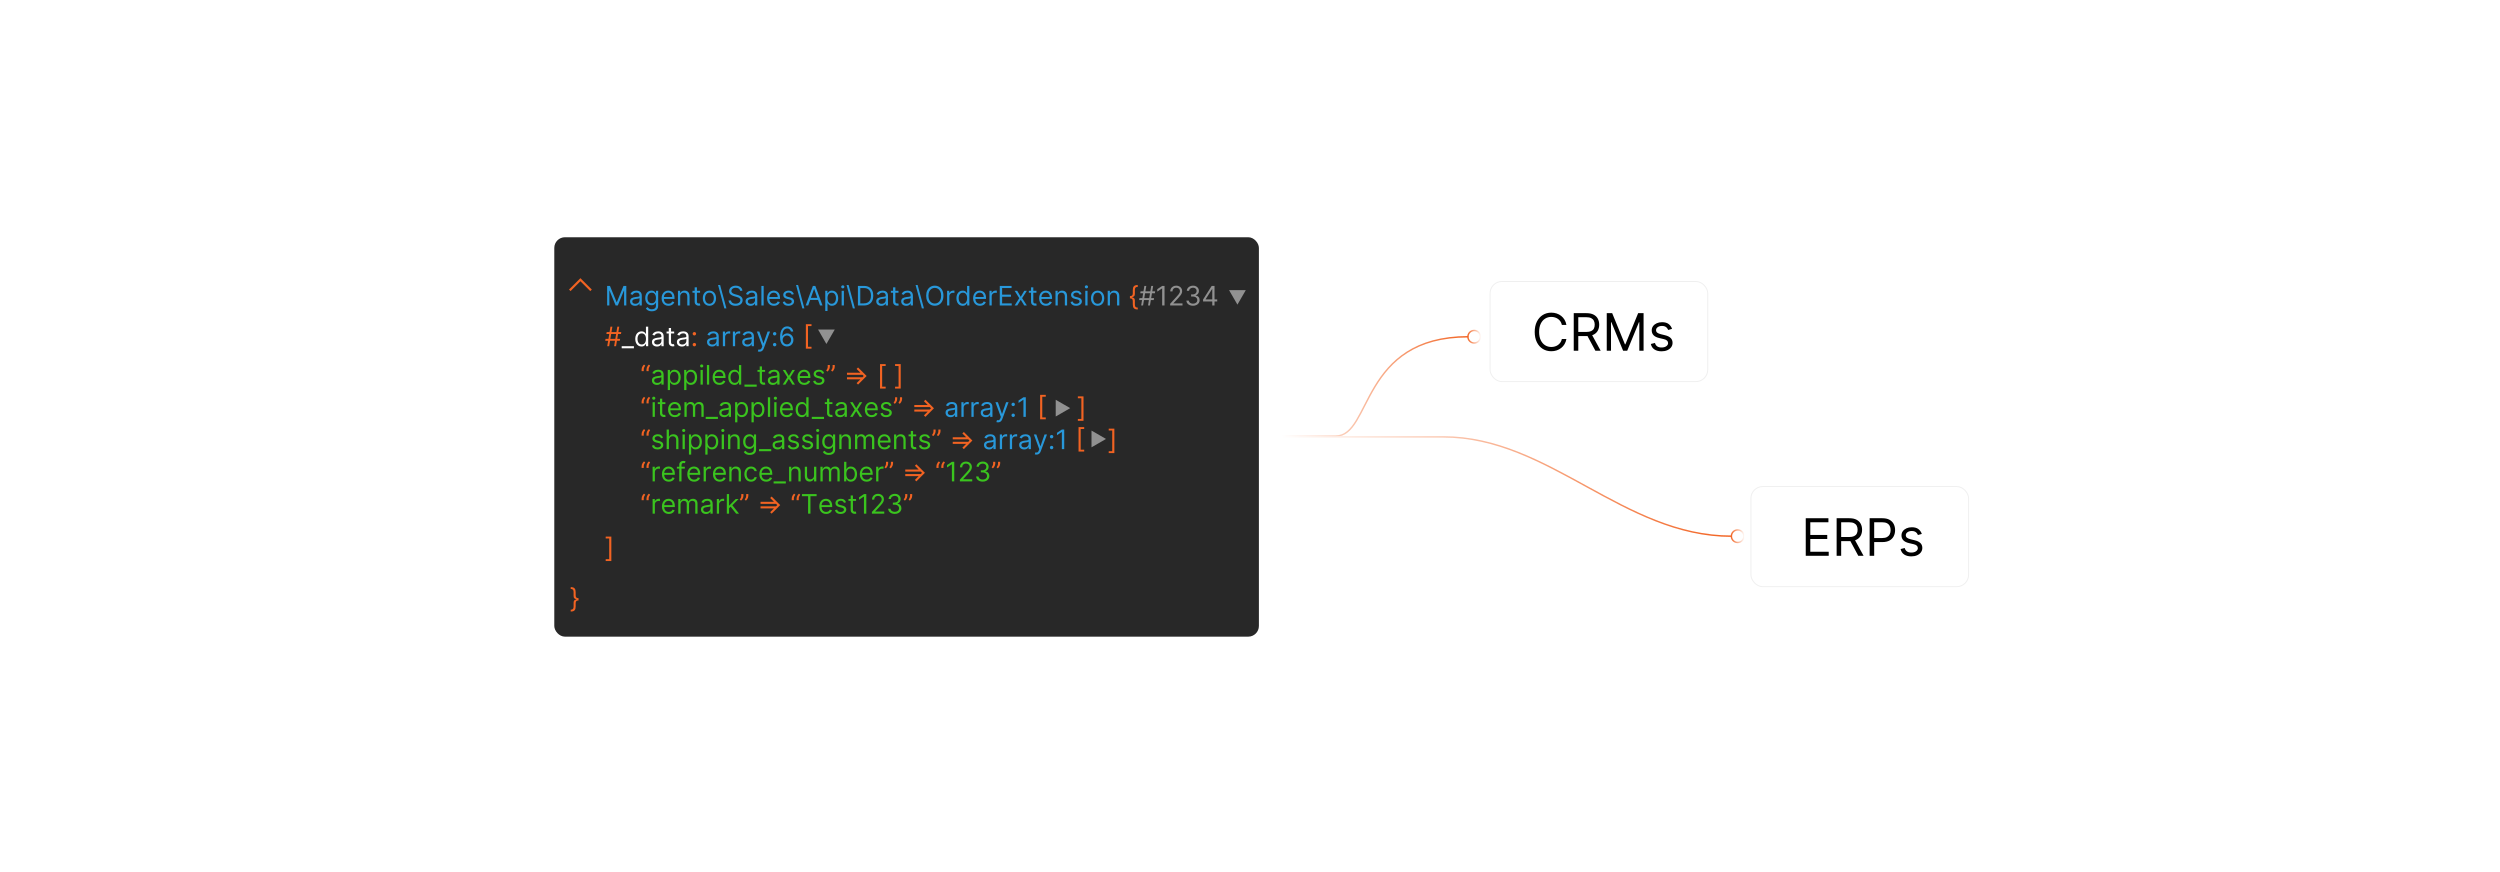 <?xml version="1.0" encoding="UTF-8"?><svg id="a" xmlns="http://www.w3.org/2000/svg" xmlns:xlink="http://www.w3.org/1999/xlink" viewBox="0 0 860 300"><defs><filter id="b" filterUnits="userSpaceOnUse"><feOffset dx="0" dy="0"/><feGaussianBlur result="c" stdDeviation="3.041"/><feFlood flood-color="#969696" flood-opacity=".3"/><feComposite in2="c" operator="in"/><feComposite in="SourceGraphic"/></filter><filter id="d" filterUnits="userSpaceOnUse"><feOffset dx="0" dy="0"/><feGaussianBlur result="e" stdDeviation="1.931"/><feFlood flood-color="#f26322" flood-opacity=".3"/><feComposite in2="e" operator="in"/><feComposite in="SourceGraphic"/></filter><filter id="f" filterUnits="userSpaceOnUse"><feOffset dx="0" dy="0"/><feGaussianBlur result="g" stdDeviation="1.931"/><feFlood flood-color="#f26322" flood-opacity=".3"/><feComposite in2="g" operator="in"/><feComposite in="SourceGraphic"/></filter><linearGradient id="h" x1="504.724" y1="115.84" x2="509.539" y2="115.84" gradientUnits="userSpaceOnUse"><stop offset="0" stop-color="#f26322"/><stop offset="1" stop-color="#fff"/></linearGradient><linearGradient id="i" x1="595.355" y1="184.452" x2="600.17" y2="184.452" xlink:href="#h"/><linearGradient id="j" x1="440.929" y1="132.92" x2="505.068" y2="132.92" gradientUnits="userSpaceOnUse"><stop offset="0" stop-color="#fff"/><stop offset="1" stop-color="#f26322"/></linearGradient><linearGradient id="k" y1="167.372" x2="595.605" y2="167.372" xlink:href="#j"/></defs><rect x="182.806" y="73.364" width="258.124" height="153.272" rx="7.602" ry="7.602" fill="#fff" filter="url(#b)" stroke-width="0"/><rect x="190.673" y="81.609" width="242.389" height="137.403" rx="3.677" ry="3.677" fill="#282828" stroke-width="0"/><path d="M208.856,98.361h.972l2.286,5.584h.079l2.286-5.584h.972v6.727h-.762v-5.111h-.065l-2.102,5.111h-.736l-2.103-5.111h-.065v5.111h-.762v-6.727Z" fill="#2898da" stroke-width="0"/><path d="M218.461,105.206c-.32,0-.61-.06-.871-.183-.261-.121-.468-.298-.621-.528-.153-.231-.23-.511-.23-.839,0-.289.057-.524.17-.705.114-.181.266-.322.457-.426.19-.102.401-.18.632-.231.231-.051.464-.092.698-.123.307-.039.556-.069.747-.09.192-.021.332-.057.42-.107.089-.05.133-.138.133-.263v-.026c0-.323-.088-.575-.265-.755s-.443-.27-.8-.27c-.37,0-.66.081-.87.243-.21.162-.358.335-.443.519l-.736-.263c.131-.307.307-.546.527-.718.22-.172.461-.292.723-.361.262-.068.519-.103.773-.103.162,0,.349.019.56.058.211.039.416.117.614.235s.363.297.495.535.197.559.197.959v3.324h-.775v-.684h-.04c-.053.11-.14.227-.263.352s-.286.231-.489.319c-.204.087-.452.131-.746.131ZM218.579,104.509c.307,0,.565-.06.777-.181.211-.12.371-.276.479-.467s.163-.391.163-.601v-.71c-.033.04-.104.075-.215.107-.11.031-.237.059-.381.082-.144.022-.283.043-.417.059-.135.017-.244.03-.327.041-.201.026-.389.068-.563.127-.174.058-.315.144-.42.26-.106.114-.16.271-.16.468,0,.27.1.473.301.609.2.137.455.205.764.205Z" fill="#2898da" stroke-width="0"/><path d="M224.229,107.085c-.374,0-.696-.048-.966-.143-.27-.096-.493-.221-.672-.375-.178-.154-.32-.319-.425-.494l.618-.434c.07.092.159.197.266.317.107.119.254.223.442.311.187.089.433.133.737.133.407,0,.743-.099,1.008-.295.265-.197.398-.506.398-.927v-1.024h-.066c-.057.092-.137.205-.241.34s-.253.254-.447.358c-.194.103-.455.155-.783.155-.407,0-.772-.096-1.096-.289-.323-.192-.578-.473-.765-.841-.188-.367-.281-.815-.281-1.34,0-.517.091-.968.273-1.352.182-.385.435-.683.759-.894s.698-.317,1.123-.317c.328,0,.589.055.783.163s.343.231.447.368.185.249.241.336h.079v-.801h.749v5.189c0,.434-.098.787-.294,1.06-.196.273-.459.473-.788.601s-.696.192-1.099.192ZM224.203,104.312c.311,0,.574-.071.788-.213.215-.143.378-.348.49-.614.111-.268.168-.587.168-.96,0-.363-.055-.684-.165-.962-.109-.278-.272-.496-.486-.653-.215-.158-.479-.237-.795-.237-.329,0-.602.084-.819.25-.218.167-.381.39-.49.67s-.163.592-.163.933c0,.351.055.66.166.929.11.268.275.478.493.63.218.152.489.229.813.229Z" fill="#2898da" stroke-width="0"/><path d="M229.944,105.193c-.486,0-.905-.108-1.256-.324s-.622-.518-.811-.906c-.19-.389-.284-.842-.284-1.358s.095-.973.284-1.368c.189-.395.454-.704.794-.926.341-.223.739-.334,1.194-.334.263,0,.522.044.778.132s.489.23.7.426c.21.195.378.454.502.776.125.322.188.718.188,1.19v.328h-3.889v-.67h3.101c0-.285-.056-.539-.169-.763-.113-.223-.273-.399-.479-.528-.207-.129-.451-.194-.731-.194-.309,0-.576.076-.8.229-.225.152-.397.35-.518.593-.12.243-.181.504-.181.782v.446c0,.381.066.704.199.968.133.264.317.464.554.601.236.138.511.206.824.206.204,0,.388-.029.554-.088.165-.058.308-.145.429-.263.12-.117.213-.263.279-.439l.749.211c-.079.254-.211.477-.398.668s-.416.341-.69.447c-.273.105-.581.159-.923.159Z" fill="#2898da" stroke-width="0"/><path d="M233.991,102.052v3.035h-.775v-5.045h.749v.788h.065c.118-.256.298-.463.539-.619.241-.156.552-.235.933-.235.342,0,.641.07.896.209.256.139.456.35.598.631.142.281.213.637.213,1.065v3.206h-.775v-3.153c0-.397-.102-.706-.309-.928-.206-.223-.488-.334-.847-.334-.248,0-.468.054-.662.161s-.347.265-.458.47c-.112.206-.168.456-.168.749Z" fill="#2898da" stroke-width="0"/><path d="M240.823,100.043v.656h-2.615v-.656h2.615ZM238.97,98.834h.775v4.809c0,.219.032.383.097.491.065.108.147.181.249.217.102.036.209.054.324.054.085,0,.155-.005.21-.015s.099-.018.131-.024l.158.696c-.053.019-.126.04-.22.06-.094.021-.213.031-.358.031-.219,0-.433-.047-.642-.141-.209-.095-.382-.238-.519-.431s-.205-.435-.205-.73v-5.019Z" fill="#2898da" stroke-width="0"/><path d="M244.042,105.193c-.456,0-.855-.108-1.197-.325-.343-.217-.61-.52-.802-.91-.191-.39-.287-.846-.287-1.366,0-.525.096-.984.287-1.377.192-.392.459-.696.802-.913.342-.217.742-.325,1.197-.325.455,0,.855.108,1.197.325.342.217.61.521.801.913.191.393.288.852.288,1.377,0,.52-.096.977-.288,1.366s-.459.693-.801.91c-.343.217-.742.325-1.197.325ZM244.042,104.497c.346,0,.63-.089.854-.267.223-.178.389-.41.496-.699.107-.289.161-.603.161-.94,0-.338-.054-.651-.161-.943-.107-.291-.273-.526-.496-.706-.224-.18-.508-.27-.854-.27-.346,0-.631.09-.854.27-.224.18-.389.415-.496.706-.107.292-.161.606-.161.943,0,.337.054.65.161.94s.273.521.496.699c.223.178.508.267.854.267Z" fill="#2898da" stroke-width="0"/><path d="M249.179,106.099l-2.167-8.054h.71l2.167,8.054h-.71Z" fill="#2898da" stroke-width="0"/><path d="M254.592,100.043c-.04-.333-.2-.592-.48-.775s-.624-.276-1.031-.276c-.298,0-.558.049-.78.144-.222.097-.395.23-.519.398-.124.169-.185.36-.185.575,0,.18.043.333.129.462.086.128.198.233.334.318.136.084.278.153.427.207.148.054.286.097.41.13l.684.184c.175.046.371.109.586.19.216.081.423.191.621.33s.362.317.491.534c.129.217.194.482.194.798,0,.363-.095.691-.284.985-.189.293-.465.526-.828.699s-.802.26-1.319.26c-.481,0-.898-.078-1.25-.233s-.627-.372-.828-.65c-.201-.277-.314-.601-.34-.969h.841c.022.254.108.464.258.629.15.166.341.288.572.368s.48.12.747.12c.311,0,.59-.051.838-.153.247-.102.443-.244.588-.427s.217-.397.217-.643c0-.223-.062-.404-.188-.545-.124-.14-.289-.254-.493-.342-.204-.087-.423-.164-.66-.23l-.828-.236c-.525-.151-.941-.367-1.248-.647s-.46-.647-.46-1.101c0-.376.102-.705.307-.986.205-.282.48-.501.828-.657s.735-.235,1.165-.235c.434,0,.819.077,1.156.232.337.154.605.364.803.632.198.268.302.57.314.91h-.788Z" fill="#2898da" stroke-width="0"/><path d="M258.192,105.206c-.32,0-.61-.06-.871-.183-.261-.121-.468-.298-.621-.528-.153-.231-.23-.511-.23-.839,0-.289.057-.524.17-.705.114-.181.266-.322.457-.426.19-.102.401-.18.632-.231.231-.051.464-.092.698-.123.307-.039.556-.069.747-.09.192-.021.332-.057.42-.107.089-.05.133-.138.133-.263v-.026c0-.323-.088-.575-.265-.755s-.443-.27-.8-.27c-.37,0-.66.081-.87.243-.21.162-.358.335-.443.519l-.736-.263c.131-.307.307-.546.527-.718.22-.172.461-.292.723-.361.262-.068.519-.103.773-.103.162,0,.349.019.56.058.211.039.416.117.614.235s.363.297.495.535.197.559.197.959v3.324h-.775v-.684h-.04c-.053.11-.14.227-.263.352s-.286.231-.489.319c-.204.087-.452.131-.746.131ZM258.31,104.509c.307,0,.565-.06.777-.181.211-.12.371-.276.479-.467s.163-.391.163-.601v-.71c-.033.04-.104.075-.215.107-.11.031-.237.059-.381.082-.144.022-.283.043-.417.059-.135.017-.244.03-.327.041-.201.026-.389.068-.563.127-.174.058-.315.144-.42.26-.106.114-.16.271-.16.468,0,.27.1.473.301.609.2.137.455.205.764.205Z" fill="#2898da" stroke-width="0"/><path d="M262.698,98.361v6.727h-.775v-6.727h.775Z" fill="#2898da" stroke-width="0"/><path d="M266.232,105.193c-.486,0-.905-.108-1.256-.324s-.622-.518-.811-.906c-.19-.389-.284-.842-.284-1.358s.095-.973.284-1.368c.189-.395.454-.704.794-.926.341-.223.739-.334,1.194-.334.263,0,.522.044.778.132s.489.23.7.426c.21.195.378.454.502.776.125.322.188.718.188,1.19v.328h-3.889v-.67h3.101c0-.285-.056-.539-.169-.763-.113-.223-.273-.399-.479-.528-.207-.129-.451-.194-.731-.194-.309,0-.576.076-.8.229-.225.152-.397.35-.518.593-.12.243-.181.504-.181.782v.446c0,.381.066.704.199.968.133.264.317.464.554.601.236.138.511.206.824.206.204,0,.388-.029.554-.088.165-.058.308-.145.429-.263.12-.117.213-.263.279-.439l.749.211c-.079.254-.211.477-.398.668s-.416.341-.69.447c-.273.105-.581.159-.923.159Z" fill="#2898da" stroke-width="0"/><path d="M273.078,101.172l-.696.197c-.044-.116-.108-.23-.192-.341-.084-.11-.199-.201-.343-.273s-.33-.108-.555-.108c-.309,0-.566.07-.77.212-.205.141-.307.319-.307.536,0,.193.07.346.21.457s.359.205.657.279l.749.184c.451.109.787.276,1.008.501s.332.513.332.865c0,.289-.083.548-.248.775-.165.228-.396.407-.691.539-.295.131-.639.197-1.031.197-.515,0-.94-.112-1.278-.335-.337-.224-.551-.55-.64-.98l.735-.184c.07.272.203.475.399.61.196.137.453.204.77.204.361,0,.649-.077.862-.231s.32-.34.32-.557c0-.176-.061-.322-.184-.442-.123-.119-.311-.208-.565-.268l-.841-.197c-.462-.109-.801-.279-1.017-.511-.216-.231-.324-.52-.324-.868,0-.285.081-.537.242-.756s.381-.391.66-.516.596-.188.951-.188c.499,0,.892.11,1.177.329s.489.508.609.867Z" fill="#2898da" stroke-width="0"/><path d="M276.007,106.099l-2.167-8.054h.71l2.167,8.054h-.71Z" fill="#2898da" stroke-width="0"/><path d="M278.017,105.088h-.854l2.47-6.727h.841l2.47,6.727h-.854l-2.01-5.663h-.053l-2.01,5.663ZM278.332,102.46h3.442v.723h-3.442v-.723Z" fill="#2898da" stroke-width="0"/><path d="M283.891,106.979v-6.936h.749v.801h.092c.057-.087.136-.199.238-.336.102-.137.248-.26.44-.368.192-.108.452-.163.78-.163.425,0,.799.106,1.123.319.324.212.577.514.758.903.182.39.273.85.273,1.379,0,.534-.091.997-.273,1.388-.182.392-.433.693-.755.907-.322.213-.693.32-1.113.32-.324,0-.584-.055-.778-.163-.195-.108-.345-.232-.45-.371s-.186-.255-.243-.347h-.065v2.667h-.775ZM284.653,102.565c0,.381.056.717.168,1.007.111.29.275.517.489.68.215.163.477.245.789.245.324,0,.595-.086.812-.258.218-.172.382-.404.493-.697.11-.292.166-.617.166-.977,0-.354-.054-.675-.163-.961s-.272-.513-.489-.68c-.218-.168-.491-.252-.819-.252-.315,0-.581.08-.795.238-.215.159-.377.38-.486.664-.109.283-.164.613-.164.99Z" fill="#2898da" stroke-width="0"/><path d="M289.921,99.202c-.151,0-.281-.052-.389-.154-.108-.103-.163-.228-.163-.372s.054-.268.163-.371c.108-.102.238-.154.389-.154.151,0,.281.052.389.154.108.103.163.227.163.371s-.054.269-.163.372c-.108.102-.238.154-.389.154ZM289.527,105.088v-5.045h.775v5.045h-.775Z" fill="#2898da" stroke-width="0"/><path d="M293.39,106.099l-2.167-8.054h.71l2.167,8.054h-.71Z" fill="#2898da" stroke-width="0"/><path d="M297.2,105.088h-2.076v-6.727h2.168c.652,0,1.211.134,1.675.402.464.268.82.652,1.067,1.152.248.501.371,1.099.371,1.795,0,.701-.124,1.304-.374,1.809-.249.505-.613.893-1.09,1.163s-1.058.405-1.741.405ZM295.938,104.365h1.208c.556,0,1.017-.107,1.383-.322.366-.214.638-.519.818-.916s.27-.868.27-1.416c0-.543-.089-1.011-.266-1.404-.177-.393-.442-.694-.795-.906-.352-.211-.791-.316-1.317-.316h-1.3v5.281Z" fill="#2898da" stroke-width="0"/><path d="M303.152,105.206c-.32,0-.61-.06-.871-.183-.261-.121-.468-.298-.621-.528-.153-.231-.23-.511-.23-.839,0-.289.057-.524.17-.705.114-.181.266-.322.457-.426.19-.102.401-.18.632-.231.231-.051.464-.092.698-.123.307-.039.556-.069.747-.09.192-.021.332-.057.42-.107.089-.05.133-.138.133-.263v-.026c0-.323-.088-.575-.265-.755s-.443-.27-.8-.27c-.37,0-.66.081-.87.243-.21.162-.358.335-.443.519l-.736-.263c.131-.307.307-.546.527-.718.22-.172.461-.292.723-.361.262-.068.519-.103.773-.103.162,0,.349.019.56.058.211.039.416.117.614.235s.363.297.495.535.197.559.197.959v3.324h-.775v-.684h-.04c-.053.11-.14.227-.263.352s-.286.231-.489.319c-.204.087-.452.131-.746.131ZM303.27,104.509c.307,0,.565-.06.777-.181.211-.12.371-.276.479-.467s.163-.391.163-.601v-.71c-.033.04-.104.075-.215.107-.11.031-.237.059-.381.082-.144.022-.283.043-.417.059-.135.017-.244.03-.327.041-.201.026-.389.068-.563.127-.174.058-.315.144-.42.26-.106.114-.16.271-.16.468,0,.27.1.473.301.609.2.137.455.205.764.205Z" fill="#2898da" stroke-width="0"/><path d="M309.077,100.043v.656h-2.615v-.656h2.615ZM307.225,98.834h.775v4.809c0,.219.032.383.097.491.065.108.147.181.249.217.102.036.209.054.324.054.085,0,.155-.005.21-.015s.099-.018.131-.024l.158.696c-.053.019-.126.04-.22.06-.094.021-.213.031-.358.031-.219,0-.433-.047-.642-.141-.209-.095-.382-.238-.519-.431s-.205-.435-.205-.73v-5.019Z" fill="#2898da" stroke-width="0"/><path d="M311.731,105.206c-.32,0-.61-.06-.871-.183-.261-.121-.468-.298-.621-.528-.153-.231-.23-.511-.23-.839,0-.289.057-.524.17-.705.114-.181.266-.322.457-.426.19-.102.401-.18.632-.231.231-.051.464-.092.698-.123.307-.039.556-.069.747-.09.192-.021.332-.057.42-.107.089-.05.133-.138.133-.263v-.026c0-.323-.088-.575-.265-.755s-.443-.27-.8-.27c-.37,0-.66.081-.87.243-.21.162-.358.335-.443.519l-.736-.263c.131-.307.307-.546.527-.718.22-.172.461-.292.723-.361.262-.068.519-.103.773-.103.162,0,.349.019.56.058.211.039.416.117.614.235s.363.297.495.535.197.559.197.959v3.324h-.775v-.684h-.04c-.053.11-.14.227-.263.352s-.286.231-.489.319c-.204.087-.452.131-.746.131ZM311.849,104.509c.307,0,.565-.06.777-.181.211-.12.371-.276.479-.467s.163-.391.163-.601v-.71c-.033.04-.104.075-.215.107-.11.031-.237.059-.381.082-.144.022-.283.043-.417.059-.135.017-.244.03-.327.041-.201.026-.389.068-.563.127-.174.058-.315.144-.42.26-.106.114-.16.271-.16.468,0,.27.1.473.301.609.2.137.455.205.764.205Z" fill="#2898da" stroke-width="0"/><path d="M317.131,106.099l-2.167-8.054h.71l2.167,8.054h-.71Z" fill="#2898da" stroke-width="0"/><path d="M324.541,101.724c0,.709-.128,1.322-.385,1.839-.256.518-.607.916-1.054,1.196s-.957.42-1.531.42-1.084-.14-1.53-.42c-.447-.28-.798-.679-1.055-1.196-.256-.517-.384-1.13-.384-1.839,0-.71.128-1.323.384-1.84s.608-.915,1.055-1.195c.446-.28.957-.421,1.53-.421s1.084.141,1.531.421.798.679,1.054,1.195c.256.517.385,1.13.385,1.84ZM323.752,101.724c0-.583-.097-1.074-.29-1.475-.194-.401-.456-.704-.785-.91s-.698-.309-1.105-.309-.775.102-1.105.309-.591.509-.785.91c-.194.4-.29.892-.29,1.475,0,.582.097,1.074.29,1.475s.456.704.785.91c.33.205.698.309,1.105.309s.776-.103,1.105-.309c.33-.206.591-.51.785-.91s.29-.893.29-1.475Z" fill="#2898da" stroke-width="0"/><path d="M325.802,105.088v-5.045h.749v.762h.052c.092-.25.259-.452.499-.607s.512-.233.815-.233c.057,0,.128.001.213.003.085.003.15.006.194.01v.789c-.026-.007-.086-.018-.179-.031-.093-.015-.191-.021-.294-.021-.246,0-.464.051-.655.152-.192.102-.343.242-.454.421-.11.179-.166.382-.166.609v3.192h-.775Z" fill="#2898da" stroke-width="0"/><path d="M331.149,105.193c-.42,0-.792-.107-1.114-.32-.322-.214-.574-.516-.755-.907-.182-.391-.273-.854-.273-1.388,0-.529.091-.989.273-1.379s.435-.691.759-.903c.324-.213.698-.319,1.123-.319.328,0,.588.055.78.163.192.108.338.231.44.368.102.137.181.249.238.336h.066v-2.482h.775v6.727h-.749v-.775h-.092c-.057.092-.138.208-.243.347-.105.139-.255.263-.45.371s-.455.163-.778.163ZM331.254,104.497c.311,0,.574-.082.788-.245.215-.163.378-.39.49-.68.111-.29.168-.626.168-1.007,0-.377-.055-.707-.165-.99-.109-.284-.272-.505-.486-.664-.215-.158-.479-.238-.795-.238-.329,0-.602.084-.819.252-.218.167-.381.394-.49.68s-.163.606-.163.961c0,.359.055.685.166.977.11.293.275.525.493.697s.489.258.813.258Z" fill="#2898da" stroke-width="0"/><path d="M337.101,105.193c-.486,0-.905-.108-1.256-.324s-.622-.518-.811-.906c-.19-.389-.284-.842-.284-1.358s.095-.973.284-1.368c.189-.395.454-.704.794-.926.341-.223.739-.334,1.194-.334.263,0,.522.044.778.132s.489.23.7.426c.21.195.378.454.502.776.125.322.188.718.188,1.19v.328h-3.889v-.67h3.101c0-.285-.056-.539-.169-.763-.113-.223-.273-.399-.479-.528-.207-.129-.451-.194-.731-.194-.309,0-.576.076-.8.229-.225.152-.397.35-.518.593-.12.243-.181.504-.181.782v.446c0,.381.066.704.199.968.133.264.317.464.554.601.236.138.511.206.824.206.204,0,.388-.029.554-.088.165-.058.308-.145.429-.263.12-.117.213-.263.279-.439l.749.211c-.079.254-.211.477-.398.668s-.416.341-.69.447c-.273.105-.581.159-.923.159Z" fill="#2898da" stroke-width="0"/><path d="M340.373,105.088v-5.045h.749v.762h.052c.092-.25.259-.452.499-.607s.512-.233.815-.233c.057,0,.128.001.213.003.085.003.15.006.194.01v.789c-.026-.007-.086-.018-.179-.031-.093-.015-.191-.021-.294-.021-.246,0-.464.051-.655.152-.192.102-.343.242-.454.421-.11.179-.166.382-.166.609v3.192h-.775Z" fill="#2898da" stroke-width="0"/><path d="M343.92,105.088v-6.727h4.06v.723h-3.245v2.272h3.035v.723h-3.035v2.286h3.297v.723h-4.112Z" fill="#2898da" stroke-width="0"/><path d="M349.924,100.043l1.209,2.062,1.208-2.062h.894l-1.629,2.522,1.629,2.522h-.894l-1.208-1.958-1.209,1.958h-.894l1.603-2.522-1.603-2.522h.894Z" fill="#2898da" stroke-width="0"/><path d="M356.533,100.043v.656h-2.615v-.656h2.615ZM354.681,98.834h.775v4.809c0,.219.032.383.097.491.065.108.147.181.249.217.102.036.209.054.324.054.085,0,.155-.005.21-.015s.099-.018.131-.024l.158.696c-.053.019-.126.04-.22.06-.094.021-.213.031-.358.031-.219,0-.433-.047-.642-.141-.209-.095-.382-.238-.519-.431s-.205-.435-.205-.73v-5.019Z" fill="#2898da" stroke-width="0"/><path d="M359.817,105.193c-.486,0-.905-.108-1.256-.324s-.622-.518-.811-.906c-.19-.389-.284-.842-.284-1.358s.095-.973.284-1.368c.189-.395.454-.704.794-.926.341-.223.739-.334,1.194-.334.263,0,.522.044.778.132s.489.23.7.426c.21.195.378.454.502.776.125.322.188.718.188,1.19v.328h-3.889v-.67h3.101c0-.285-.056-.539-.169-.763-.113-.223-.273-.399-.479-.528-.207-.129-.451-.194-.731-.194-.309,0-.576.076-.8.229-.225.152-.397.35-.518.593-.12.243-.181.504-.181.782v.446c0,.381.066.704.199.968.133.264.317.464.554.601.236.138.511.206.824.206.204,0,.388-.029.554-.088.165-.058.308-.145.429-.263.12-.117.213-.263.279-.439l.749.211c-.079.254-.211.477-.398.668s-.416.341-.69.447c-.273.105-.581.159-.923.159Z" fill="#2898da" stroke-width="0"/><path d="M363.864,102.052v3.035h-.775v-5.045h.749v.788h.065c.118-.256.298-.463.539-.619.241-.156.552-.235.933-.235.342,0,.641.07.896.209.256.139.456.35.598.631.142.281.213.637.213,1.065v3.206h-.775v-3.153c0-.397-.102-.706-.309-.928-.206-.223-.488-.334-.847-.334-.248,0-.468.054-.662.161s-.347.265-.458.47c-.112.206-.168.456-.168.749Z" fill="#2898da" stroke-width="0"/><path d="M372.076,101.172l-.696.197c-.044-.116-.108-.23-.192-.341-.084-.11-.199-.201-.343-.273s-.33-.108-.555-.108c-.309,0-.566.07-.77.212-.205.141-.307.319-.307.536,0,.193.07.346.21.457s.359.205.657.279l.749.184c.451.109.787.276,1.008.501s.332.513.332.865c0,.289-.083.548-.248.775-.165.228-.396.407-.691.539-.295.131-.639.197-1.031.197-.515,0-.94-.112-1.278-.335-.337-.224-.551-.55-.64-.98l.735-.184c.07.272.203.475.399.61.196.137.453.204.77.204.361,0,.649-.077.862-.231s.32-.34.32-.557c0-.176-.061-.322-.184-.442-.123-.119-.311-.208-.565-.268l-.841-.197c-.462-.109-.801-.279-1.017-.511-.216-.231-.324-.52-.324-.868,0-.285.081-.537.242-.756s.381-.391.66-.516.596-.188.951-.188c.499,0,.892.11,1.177.329s.489.508.609.867Z" fill="#2898da" stroke-width="0"/><path d="M373.731,99.202c-.151,0-.281-.052-.389-.154-.108-.103-.163-.228-.163-.372s.054-.268.163-.371c.108-.102.238-.154.389-.154.151,0,.281.052.389.154.108.103.163.227.163.371s-.054.269-.163.372c-.108.102-.238.154-.389.154ZM373.337,105.088v-5.045h.775v5.045h-.775Z" fill="#2898da" stroke-width="0"/><path d="M377.581,105.193c-.456,0-.855-.108-1.197-.325-.343-.217-.61-.52-.802-.91-.191-.39-.287-.846-.287-1.366,0-.525.096-.984.287-1.377.192-.392.459-.696.802-.913.342-.217.742-.325,1.197-.325.455,0,.855.108,1.197.325.342.217.61.521.801.913.191.393.288.852.288,1.377,0,.52-.096.977-.288,1.366s-.459.693-.801.91c-.343.217-.742.325-1.197.325ZM377.581,104.497c.346,0,.63-.089.854-.267.223-.178.389-.41.496-.699.107-.289.161-.603.161-.94,0-.338-.054-.651-.161-.943-.107-.291-.273-.526-.496-.706-.224-.18-.508-.27-.854-.27-.346,0-.631.09-.854.27-.224.18-.389.415-.496.706-.107.292-.161.606-.161.943,0,.337.054.65.161.94s.273.521.496.699c.223.178.508.267.854.267Z" fill="#2898da" stroke-width="0"/><path d="M381.825,102.052v3.035h-.775v-5.045h.749v.788h.065c.118-.256.298-.463.539-.619.241-.156.552-.235.933-.235.342,0,.641.07.896.209.256.139.456.35.598.631.142.281.213.637.213,1.065v3.206h-.775v-3.153c0-.397-.102-.706-.309-.928-.206-.223-.488-.334-.847-.334-.248,0-.468.054-.662.161s-.347.265-.458.47c-.112.206-.168.456-.168.749Z" fill="#2898da" stroke-width="0"/><path d="M388.696,102.262v-.407c.366,0,.621-.076.767-.23.146-.153.219-.409.219-.769v-1.051c0-.303.029-.565.087-.785.058-.222.153-.404.284-.549s.307-.252.525-.322c.219-.069.489-.104.811-.104v.644c-.254,0-.454.039-.6.118s-.248.201-.309.366c-.06.165-.09.376-.09.633v1.313c0,.171-.022.326-.067.467-.045.14-.127.26-.248.361-.121.101-.292.178-.514.232s-.511.082-.865.082ZM388.696,102.644v-.789h.775v.789h-.775ZM391.39,106.454c-.322,0-.592-.035-.811-.104-.219-.07-.394-.178-.525-.322s-.226-.327-.284-.549c-.058-.221-.087-.482-.087-.785v-1.051c0-.359-.073-.615-.219-.769-.145-.153-.401-.23-.767-.23v-.408c.354,0,.643.028.865.083s.394.132.514.232c.121.102.203.222.248.361.045.141.067.296.067.467v1.313c0,.257.03.467.09.631.06.164.163.286.309.366s.345.12.6.12v.644Z" fill="#f26322" stroke-width="0"/><path d="M391.862,103.222l.105-.657h5.019l-.105.657h-5.019ZM392.256,100.883l.105-.657h5.019l-.105.657h-5.019ZM392.559,105.088l1.103-6.727h.657l-1.104,6.727h-.657ZM394.923,105.088l1.104-6.727h.657l-1.103,6.727h-.657Z" fill="#919191" stroke-width="0"/><path d="M400.6,98.361v6.727h-.815v-5.873h-.039l-1.643,1.091v-.828l1.682-1.116h.815Z" fill="#919191" stroke-width="0"/><path d="M402.531,105.088v-.591l2.221-2.431c.26-.285.475-.533.644-.744.169-.212.294-.411.376-.598.082-.188.123-.384.123-.59,0-.236-.057-.441-.169-.614s-.267-.307-.461-.4c-.195-.095-.414-.142-.657-.142-.259,0-.483.053-.675.159-.191.106-.339.255-.443.445s-.156.414-.156.67h-.775c0-.395.091-.74.273-1.038s.43-.53.744-.696c.314-.166.667-.25,1.059-.25.395,0,.744.084,1.048.25.305.166.543.391.716.674.173.282.259.597.259.942,0,.247-.044.488-.133.725-.089.235-.242.497-.46.784-.218.288-.519.64-.905,1.053l-1.511,1.616v.053h3.127v.723h-4.244Z" fill="#919191" stroke-width="0"/><path d="M410.4,105.179c-.434,0-.819-.074-1.158-.224-.338-.148-.606-.355-.805-.622-.198-.266-.306-.575-.324-.928h.828c.018.217.092.403.224.56.131.157.303.278.516.363s.448.128.706.128c.289,0,.545-.05.769-.151.224-.101.399-.24.526-.42s.19-.388.19-.624c0-.247-.061-.466-.184-.655s-.302-.338-.539-.445-.525-.161-.867-.161h-.539v-.723h.539c.267,0,.502-.048.705-.144.203-.096.361-.231.476-.407.115-.175.173-.381.173-.617,0-.228-.051-.426-.151-.595-.101-.168-.243-.3-.425-.394-.183-.095-.398-.142-.645-.142-.232,0-.451.042-.655.126-.205.085-.372.206-.501.365-.129.158-.199.35-.21.573h-.789c.013-.352.12-.662.319-.929.199-.266.46-.473.783-.622.323-.148.678-.224,1.066-.224.416,0,.773.084,1.071.252.298.167.527.388.686.661.16.274.24.569.24.888,0,.379-.099.701-.297.969-.198.267-.467.452-.806.555v.053c.425.07.756.25.995.54s.358.649.358,1.076c0,.365-.099.693-.297.983-.198.29-.468.519-.81.685-.341.166-.73.249-1.166.249Z" fill="#919191" stroke-width="0"/><path d="M413.856,103.708v-.67l2.957-4.677h.486v1.037h-.329l-2.233,3.535v.052h3.981v.723h-4.861ZM417.022,105.088v-6.727h.775v6.727h-.775Z" fill="#919191" stroke-width="0"/><path d="M208.2,117.228l.105-.657h5.019l-.105.657h-5.019ZM208.594,114.889l.105-.657h5.019l-.105.657h-5.019ZM208.896,119.093l1.103-6.727h.657l-1.104,6.727h-.657ZM211.261,119.093l1.104-6.727h.657l-1.103,6.727h-.657Z" fill="#f26322" stroke-width="0"/><path d="M218.067,119.093v.723h-4.205v-.723h4.205Z" fill="#fff" stroke-width="0"/><path d="M220.668,119.199c-.42,0-.792-.107-1.114-.32-.322-.214-.574-.516-.755-.907-.182-.391-.273-.854-.273-1.388,0-.529.091-.989.273-1.379s.435-.691.759-.903c.324-.213.698-.319,1.123-.319.328,0,.588.055.78.163.192.108.338.231.44.368.102.137.181.249.238.336h.066v-2.482h.775v6.727h-.749v-.775h-.092c-.057.092-.138.208-.243.347-.105.139-.255.263-.45.371s-.455.163-.778.163ZM220.773,118.502c.311,0,.574-.082.788-.245.215-.163.378-.39.49-.68.111-.29.168-.626.168-1.007,0-.377-.055-.707-.165-.99-.109-.284-.272-.505-.486-.664-.215-.158-.479-.238-.795-.238-.329,0-.602.084-.819.252-.218.167-.381.394-.49.68s-.163.606-.163.961c0,.359.055.685.166.977.11.293.275.525.493.697s.489.258.813.258Z" fill="#fff" stroke-width="0"/><path d="M225.989,119.212c-.32,0-.61-.06-.871-.183-.261-.121-.468-.298-.621-.528-.153-.231-.23-.511-.23-.839,0-.289.057-.524.17-.705.114-.181.266-.322.457-.426.19-.102.401-.18.632-.231.231-.051.464-.092.698-.123.307-.039.556-.069.747-.09.192-.021.332-.057.42-.107.089-.05.133-.138.133-.263v-.026c0-.323-.088-.575-.265-.755s-.443-.27-.8-.27c-.37,0-.66.081-.87.243-.21.162-.358.335-.443.519l-.736-.263c.131-.307.307-.546.527-.718.22-.172.461-.292.723-.361.262-.068.519-.103.773-.103.162,0,.349.019.56.058.211.039.416.117.614.235s.363.297.495.535.197.559.197.959v3.324h-.775v-.684h-.04c-.053.11-.14.227-.263.352s-.286.231-.489.319c-.204.087-.452.131-.746.131ZM226.107,118.515c.307,0,.565-.06.777-.181.211-.12.371-.276.479-.467s.163-.391.163-.601v-.71c-.033.04-.104.075-.215.107-.11.031-.237.059-.381.082-.144.022-.283.043-.417.059-.135.017-.244.03-.327.041-.201.026-.389.068-.563.127-.174.058-.315.144-.42.26-.106.114-.16.271-.16.468,0,.27.1.473.301.609.2.137.455.205.764.205Z" fill="#fff" stroke-width="0"/><path d="M231.915,114.048v.656h-2.615v-.656h2.615ZM230.062,112.839h.775v4.809c0,.219.032.383.097.491.065.108.147.181.249.217.102.036.209.054.324.054.085,0,.155-.005.21-.015s.099-.018.131-.024l.158.696c-.053.019-.126.04-.22.06-.094.021-.213.031-.358.031-.219,0-.433-.047-.642-.141-.209-.095-.382-.238-.519-.431s-.205-.435-.205-.73v-5.019Z" fill="#fff" stroke-width="0"/><path d="M234.569,119.212c-.32,0-.61-.06-.871-.183-.261-.121-.468-.298-.621-.528-.153-.231-.23-.511-.23-.839,0-.289.057-.524.17-.705.114-.181.266-.322.457-.426.19-.102.401-.18.632-.231.231-.051.464-.092.698-.123.307-.039.556-.069.747-.09.192-.021.332-.057.42-.107.089-.05.133-.138.133-.263v-.026c0-.323-.088-.575-.265-.755s-.443-.27-.8-.27c-.37,0-.66.081-.87.243-.21.162-.358.335-.443.519l-.736-.263c.131-.307.307-.546.527-.718.22-.172.461-.292.723-.361.262-.068.519-.103.773-.103.162,0,.349.019.56.058.211.039.416.117.614.235s.363.297.495.535.197.559.197.959v3.324h-.775v-.684h-.04c-.053.11-.14.227-.263.352s-.286.231-.489.319c-.204.087-.452.131-.746.131ZM234.687,118.515c.307,0,.565-.06.777-.181.211-.12.371-.276.479-.467s.163-.391.163-.601v-.71c-.033.04-.104.075-.215.107-.11.031-.237.059-.381.082-.144.022-.283.043-.417.059-.135.017-.244.03-.327.041-.201.026-.389.068-.563.127-.174.058-.315.144-.42.26-.106.114-.16.271-.16.468,0,.27.1.473.301.609.2.137.455.205.764.205Z" fill="#fff" stroke-width="0"/><path d="M238.865,115.401c-.162,0-.301-.058-.417-.174-.116-.116-.174-.255-.174-.417s.058-.301.174-.417c.116-.116.255-.174.417-.174s.301.058.417.174c.116.116.174.255.174.417,0,.107-.027.206-.081.296s-.125.161-.213.215c-.089.054-.188.08-.297.08ZM238.865,119.146c-.162,0-.301-.059-.417-.174-.116-.116-.174-.256-.174-.418s.058-.301.174-.417c.116-.116.255-.174.417-.174s.301.058.417.174c.116.116.174.255.174.417,0,.107-.027.206-.081.296s-.125.161-.213.215c-.089.054-.188.081-.297.081Z" fill="#f26322" stroke-width="0"/><path d="M244.935,119.212c-.32,0-.61-.06-.871-.183-.261-.121-.468-.298-.621-.528-.153-.231-.23-.511-.23-.839,0-.289.057-.524.17-.705.114-.181.266-.322.457-.426.19-.102.401-.18.632-.231.231-.051.464-.092.698-.123.307-.039.556-.069.747-.09.192-.021.332-.057.42-.107.089-.05.133-.138.133-.263v-.026c0-.323-.088-.575-.265-.755s-.443-.27-.8-.27c-.37,0-.66.081-.87.243-.21.162-.358.335-.443.519l-.736-.263c.131-.307.307-.546.527-.718.22-.172.461-.292.723-.361.262-.068.519-.103.773-.103.162,0,.349.019.56.058.211.039.416.117.614.235s.363.297.495.535.197.559.197.959v3.324h-.775v-.684h-.04c-.053.11-.14.227-.263.352s-.286.231-.489.319c-.204.087-.452.131-.746.131ZM245.053,118.515c.307,0,.565-.06.777-.181.211-.12.371-.276.479-.467s.163-.391.163-.601v-.71c-.033.04-.104.075-.215.107-.11.031-.237.059-.381.082-.144.022-.283.043-.417.059-.135.017-.244.03-.327.041-.201.026-.389.068-.563.127-.174.058-.315.144-.42.26-.106.114-.16.271-.16.468,0,.27.1.473.301.609.2.137.455.205.764.205Z" fill="#2898da" stroke-width="0"/><path d="M248.666,119.093v-5.045h.749v.762h.052c.092-.25.259-.452.499-.607s.512-.233.815-.233c.057,0,.128.001.213.003.085.003.15.006.194.01v.789c-.026-.007-.086-.018-.179-.031-.093-.015-.191-.021-.294-.021-.246,0-.464.051-.655.152-.192.102-.343.242-.454.421-.11.179-.166.382-.166.609v3.192h-.775Z" fill="#2898da" stroke-width="0"/><path d="M252.108,119.093v-5.045h.749v.762h.052c.092-.25.259-.452.499-.607s.512-.233.815-.233c.057,0,.128.001.213.003.085.003.15.006.194.01v.789c-.026-.007-.086-.018-.179-.031-.093-.015-.191-.021-.294-.021-.246,0-.464.051-.655.152-.192.102-.343.242-.454.421-.11.179-.166.382-.166.609v3.192h-.775Z" fill="#2898da" stroke-width="0"/><path d="M257.035,119.212c-.32,0-.61-.06-.871-.183-.261-.121-.468-.298-.621-.528-.153-.231-.23-.511-.23-.839,0-.289.057-.524.17-.705.114-.181.266-.322.457-.426.19-.102.401-.18.632-.231.231-.051.464-.092.698-.123.307-.039.556-.069.747-.09.192-.021.332-.057.42-.107.089-.05.133-.138.133-.263v-.026c0-.323-.088-.575-.265-.755s-.443-.27-.8-.27c-.37,0-.66.081-.87.243-.21.162-.358.335-.443.519l-.736-.263c.131-.307.307-.546.527-.718.22-.172.461-.292.723-.361.262-.068.519-.103.773-.103.162,0,.349.019.56.058.211.039.416.117.614.235s.363.297.495.535.197.559.197.959v3.324h-.775v-.684h-.04c-.053.11-.14.227-.263.352s-.286.231-.489.319c-.204.087-.452.131-.746.131ZM257.153,118.515c.307,0,.565-.06.777-.181.211-.12.371-.276.479-.467s.163-.391.163-.601v-.71c-.033.04-.104.075-.215.107-.11.031-.237.059-.381.082-.144.022-.283.043-.417.059-.135.017-.244.03-.327.041-.201.026-.389.068-.563.127-.174.058-.315.144-.42.26-.106.114-.16.271-.16.468,0,.27.1.473.301.609.2.137.455.205.764.205Z" fill="#2898da" stroke-width="0"/><path d="M261.266,120.985c-.132,0-.249-.01-.352-.031-.103-.021-.174-.041-.214-.06l.197-.683c.189.048.355.065.499.052.144-.013.273-.077.386-.191.113-.115.216-.301.31-.557l.144-.395-1.866-5.071h.841l1.393,4.021h.053l1.393-4.021h.841l-2.142,5.78c-.096.261-.216.477-.358.649-.143.172-.307.299-.495.383-.187.083-.398.124-.632.124Z" fill="#2898da" stroke-width="0"/><path d="M266.482,115.401c-.162,0-.301-.058-.417-.174-.116-.116-.174-.255-.174-.417s.058-.301.174-.417c.116-.116.255-.174.417-.174s.301.058.417.174c.116.116.174.255.174.417,0,.107-.027.206-.081.296s-.125.161-.213.215c-.089.054-.188.08-.297.08ZM266.482,119.146c-.162,0-.301-.059-.417-.174-.116-.116-.174-.256-.174-.418s.058-.301.174-.417c.116-.116.255-.174.417-.174s.301.058.417.174c.116.116.174.255.174.417,0,.107-.027.206-.081.296s-.125.161-.213.215c-.089.054-.188.081-.297.081Z" fill="#2898da" stroke-width="0"/><path d="M270.686,119.185c-.276-.004-.552-.057-.828-.157s-.528-.272-.755-.511c-.228-.24-.411-.565-.548-.976-.138-.411-.207-.927-.207-1.549,0-.596.056-1.124.168-1.585s.273-.85.486-1.166c.212-.316.469-.557.77-.721.301-.165.641-.247,1.02-.247.377,0,.712.075,1.007.226.294.149.535.358.721.626.186.267.307.574.361.923h-.801c-.075-.303-.219-.553-.434-.753-.215-.199-.499-.299-.854-.299-.521,0-.931.227-1.23.681-.299.453-.449,1.089-.451,1.908h.052c.123-.186.269-.346.439-.478.17-.132.357-.234.564-.307.206-.072.424-.108.654-.108.385,0,.738.096,1.058.287.319.191.576.456.769.792.192.336.289.721.289,1.154,0,.416-.093.797-.279,1.142s-.447.618-.783.821c-.336.202-.731.302-1.185.297ZM270.686,118.463c.276,0,.524-.068.744-.207.22-.138.394-.322.522-.555.128-.232.192-.49.192-.775,0-.278-.062-.531-.185-.761-.123-.229-.293-.411-.509-.547-.215-.136-.461-.203-.737-.203-.208,0-.402.041-.581.123-.18.082-.337.194-.472.337s-.24.305-.317.487c-.077.184-.115.375-.115.577,0,.267.063.517.189.748.126.232.299.42.519.562.22.142.47.213.75.213Z" fill="#2898da" stroke-width="0"/><path d="M277.216,119.934v-8.408h1.945v.644h-1.209v7.121h1.209v.644h-1.945Z" fill="#f26322" stroke-width="0"/><path d="M210.302,184.59v8.408h-1.944v-.644h1.208v-7.121h-1.208v-.644h1.944Z" fill="#f26322" stroke-width="0"/><path d="M196.321,201.963c.322,0,.592.035.811.104.219.07.395.178.526.322s.226.327.284.549c.058.221.087.482.087.785v1.051c0,.359.073.615.218.769s.401.23.767.23v.407c-.355,0-.644-.027-.866-.082s-.394-.132-.514-.232c-.121-.102-.203-.222-.248-.361-.045-.141-.067-.296-.067-.467v-1.313c0-.257-.03-.468-.09-.633-.06-.165-.163-.287-.309-.366-.145-.079-.345-.118-.599-.118v-.644ZM199.015,206.154v.408c-.366,0-.622.076-.767.23s-.218.409-.218.769v1.051c0,.303-.029.565-.087.785-.058.222-.153.404-.284.549s-.307.252-.526.322c-.219.069-.489.104-.811.104v-.644c.254,0,.454-.04.599-.12.146-.08.248-.202.309-.366.06-.164.09-.374.09-.631v-1.313c0-.171.022-.326.067-.467.045-.14.127-.26.248-.361.12-.101.291-.178.514-.232s.511-.083.866-.083ZM199.015,205.773v.789h-.775v-.789h.775Z" fill="#f26322" stroke-width="0"/><path d="M220.714,127.671v-.591c0-.18.032-.371.097-.573.065-.203.159-.398.283-.588.123-.19.273-.354.448-.494l.42.341c-.138.197-.258.402-.359.616-.102.214-.153.441-.153.685v.605h-.736ZM222.396,127.671v-.591c0-.18.032-.371.097-.573.065-.203.159-.398.282-.588s.273-.354.448-.494l.42.341c-.138.197-.258.402-.359.616-.102.214-.153.441-.153.685v.605h-.736Z" fill="#f26322" stroke-width="0"/><path d="M225.983,132.415c-.32,0-.61-.06-.871-.183-.261-.121-.468-.298-.621-.528-.153-.231-.23-.511-.23-.839,0-.289.057-.524.17-.705.114-.181.266-.322.457-.426.19-.102.401-.18.632-.231.231-.051.464-.092.698-.123.307-.039.556-.069.747-.09.192-.021.332-.057.42-.107.089-.05.133-.138.133-.263v-.026c0-.323-.088-.575-.265-.755s-.443-.27-.8-.27c-.37,0-.66.081-.87.243-.21.162-.358.335-.443.519l-.736-.263c.131-.307.307-.546.527-.718.22-.172.461-.292.723-.361.262-.068.519-.103.773-.103.162,0,.349.019.56.058.211.039.416.117.614.235s.363.297.495.535.197.559.197.959v3.324h-.775v-.684h-.04c-.053.11-.14.227-.263.352s-.286.231-.489.319c-.204.087-.452.131-.746.131ZM226.101,131.718c.307,0,.565-.06.777-.181.211-.12.371-.276.479-.467s.163-.391.163-.601v-.71c-.033.04-.104.075-.215.107-.11.031-.237.059-.381.082-.144.022-.283.043-.417.059-.135.017-.244.03-.327.041-.201.026-.389.068-.563.127-.174.058-.315.144-.42.26-.106.114-.16.271-.16.468,0,.27.1.473.301.609.2.137.455.205.764.205Z" fill="#3ac41e" stroke-width="0"/><path d="M229.714,134.188v-6.936h.749v.801h.092c.057-.087.136-.199.238-.336.102-.137.248-.26.44-.368.192-.108.452-.163.78-.163.425,0,.799.106,1.123.319.324.212.577.514.758.903.182.39.273.85.273,1.379,0,.534-.091.997-.273,1.388-.182.392-.433.693-.755.907-.322.213-.693.32-1.113.32-.324,0-.584-.055-.778-.163-.195-.108-.345-.232-.45-.371s-.186-.255-.243-.347h-.065v2.667h-.775ZM230.477,129.774c0,.381.056.717.168,1.007.111.29.275.517.489.68.215.163.477.245.789.245.324,0,.595-.086.812-.258.218-.172.382-.404.493-.697.11-.292.166-.617.166-.977,0-.354-.054-.675-.163-.961s-.272-.513-.489-.68c-.218-.168-.491-.252-.819-.252-.315,0-.581.08-.795.238-.215.159-.377.38-.486.664-.109.283-.164.613-.164.99Z" fill="#3ac41e" stroke-width="0"/><path d="M235.351,134.188v-6.936h.749v.801h.092c.057-.087.136-.199.238-.336.102-.137.248-.26.44-.368.192-.108.452-.163.78-.163.425,0,.799.106,1.123.319.324.212.577.514.758.903.182.39.273.85.273,1.379,0,.534-.091.997-.273,1.388-.182.392-.433.693-.755.907-.322.213-.693.32-1.113.32-.324,0-.584-.055-.778-.163-.195-.108-.345-.232-.45-.371s-.186-.255-.243-.347h-.065v2.667h-.775ZM236.113,129.774c0,.381.056.717.168,1.007.111.29.275.517.489.68.215.163.477.245.789.245.324,0,.595-.086.812-.258.218-.172.382-.404.493-.697.11-.292.166-.617.166-.977,0-.354-.054-.675-.163-.961s-.272-.513-.489-.68c-.218-.168-.491-.252-.819-.252-.315,0-.581.08-.795.238-.215.159-.377.38-.486.664-.109.283-.164.613-.164.99Z" fill="#3ac41e" stroke-width="0"/><path d="M241.381,126.411c-.151,0-.281-.052-.389-.154-.108-.103-.163-.228-.163-.372s.054-.268.163-.371c.108-.102.238-.154.389-.154.151,0,.281.052.389.154.108.103.163.227.163.371s-.054.269-.163.372c-.108.102-.238.154-.389.154ZM240.987,132.296v-5.045h.775v5.045h-.775Z" fill="#3ac41e" stroke-width="0"/><path d="M243.957,125.57v6.727h-.775v-6.727h.775Z" fill="#3ac41e" stroke-width="0"/><path d="M247.491,132.402c-.486,0-.905-.108-1.256-.324s-.622-.518-.811-.906c-.19-.389-.284-.842-.284-1.358s.095-.973.284-1.368c.189-.395.454-.704.794-.926.341-.223.739-.334,1.194-.334.263,0,.522.044.778.132s.489.23.7.426c.21.195.378.454.502.776.125.322.188.718.188,1.19v.328h-3.889v-.67h3.101c0-.285-.056-.539-.169-.763-.113-.223-.273-.399-.479-.528-.207-.129-.451-.194-.731-.194-.309,0-.576.076-.8.229-.225.152-.397.35-.518.593-.12.243-.181.504-.181.782v.446c0,.381.066.704.199.968.133.264.317.464.554.601.236.138.511.206.824.206.204,0,.388-.029.554-.088.165-.058.308-.145.429-.263.12-.117.213-.263.279-.439l.749.211c-.079.254-.211.477-.398.668s-.416.341-.69.447c-.273.105-.581.159-.923.159Z" fill="#3ac41e" stroke-width="0"/><path d="M252.667,132.402c-.42,0-.792-.107-1.114-.32-.322-.214-.574-.516-.755-.907-.182-.391-.273-.854-.273-1.388,0-.529.091-.989.273-1.379s.435-.691.759-.903c.324-.213.698-.319,1.123-.319.328,0,.588.055.78.163.192.108.338.231.44.368.102.137.181.249.238.336h.066v-2.482h.775v6.727h-.749v-.775h-.092c-.057.092-.138.208-.243.347-.105.139-.255.263-.45.371s-.455.163-.778.163ZM252.773,131.706c.311,0,.574-.082.788-.245.215-.163.378-.39.49-.68.111-.29.168-.626.168-1.007,0-.377-.055-.707-.165-.99-.109-.284-.272-.505-.486-.664-.215-.158-.479-.238-.795-.238-.329,0-.602.084-.819.252-.218.167-.381.394-.49.68s-.163.606-.163.961c0,.359.055.685.166.977.11.293.275.525.493.697s.489.258.813.258Z" fill="#3ac41e" stroke-width="0"/><path d="M260.301,132.296v.723h-4.205v-.723h4.205Z" fill="#3ac41e" stroke-width="0"/><path d="M263.191,127.251v.656h-2.615v-.656h2.615ZM261.339,126.043h.775v4.809c0,.219.032.383.097.491.065.108.147.181.249.217.102.036.209.054.324.054.085,0,.155-.005.21-.015s.099-.018.131-.024l.158.696c-.053.019-.126.04-.22.06-.094.021-.213.031-.358.031-.219,0-.433-.047-.642-.141-.209-.095-.382-.238-.519-.431s-.205-.435-.205-.73v-5.019Z" fill="#3ac41e" stroke-width="0"/><path d="M265.845,132.415c-.32,0-.61-.06-.871-.183-.261-.121-.468-.298-.621-.528-.153-.231-.23-.511-.23-.839,0-.289.057-.524.17-.705.114-.181.266-.322.457-.426.19-.102.401-.18.632-.231.231-.051.464-.092.698-.123.307-.039.556-.069.747-.09.192-.021.332-.057.42-.107.089-.05.133-.138.133-.263v-.026c0-.323-.088-.575-.265-.755s-.443-.27-.8-.27c-.37,0-.66.081-.87.243-.21.162-.358.335-.443.519l-.736-.263c.131-.307.307-.546.527-.718.22-.172.461-.292.723-.361.262-.068.519-.103.773-.103.162,0,.349.019.56.058.211.039.416.117.614.235s.363.297.495.535.197.559.197.959v3.324h-.775v-.684h-.04c-.053.11-.14.227-.263.352s-.286.231-.489.319c-.204.087-.452.131-.746.131ZM265.963,131.718c.307,0,.565-.06.777-.181.211-.12.371-.276.479-.467s.163-.391.163-.601v-.71c-.033.04-.104.075-.215.107-.11.031-.237.059-.381.082-.144.022-.283.043-.417.059-.135.017-.244.03-.327.041-.201.026-.389.068-.563.127-.174.058-.315.144-.42.26-.106.114-.16.271-.16.468,0,.27.1.473.301.609.2.137.455.205.764.205Z" fill="#3ac41e" stroke-width="0"/><path d="M270.154,127.251l1.209,2.062,1.208-2.062h.894l-1.629,2.522,1.629,2.522h-.894l-1.208-1.958-1.209,1.958h-.894l1.603-2.522-1.603-2.522h.894Z" fill="#3ac41e" stroke-width="0"/><path d="M276.684,132.402c-.486,0-.905-.108-1.256-.324s-.622-.518-.811-.906c-.19-.389-.284-.842-.284-1.358s.095-.973.284-1.368c.189-.395.454-.704.794-.926.341-.223.739-.334,1.194-.334.263,0,.522.044.778.132s.489.23.7.426c.21.195.378.454.502.776.125.322.188.718.188,1.19v.328h-3.889v-.67h3.101c0-.285-.056-.539-.169-.763-.113-.223-.273-.399-.479-.528-.207-.129-.451-.194-.731-.194-.309,0-.576.076-.8.229-.225.152-.397.35-.518.593-.12.243-.181.504-.181.782v.446c0,.381.066.704.199.968.133.264.317.464.554.601.236.138.511.206.824.206.204,0,.388-.029.554-.088.165-.058.308-.145.429-.263.12-.117.213-.263.279-.439l.749.211c-.079.254-.211.477-.398.668s-.416.341-.69.447c-.273.105-.581.159-.923.159Z" fill="#3ac41e" stroke-width="0"/><path d="M283.529,128.381l-.696.197c-.044-.116-.108-.23-.192-.341-.084-.11-.199-.201-.343-.273s-.33-.108-.555-.108c-.309,0-.566.07-.77.212-.205.141-.307.319-.307.536,0,.193.07.346.21.457s.359.205.657.279l.749.184c.451.109.787.276,1.008.501s.332.513.332.865c0,.289-.083.548-.248.775-.165.228-.396.407-.691.539-.295.131-.639.197-1.031.197-.515,0-.94-.112-1.278-.335-.337-.224-.551-.55-.64-.98l.735-.184c.07.272.203.475.399.61.196.137.453.204.77.204.361,0,.649-.077.862-.231s.32-.34.32-.557c0-.176-.061-.322-.184-.442-.123-.119-.311-.208-.565-.268l-.841-.197c-.462-.109-.801-.279-1.017-.511-.216-.231-.324-.52-.324-.868,0-.285.081-.537.242-.756s.381-.391.66-.516.596-.188.951-.188c.499,0,.892.11,1.177.329s.489.508.609.867Z" fill="#3ac41e" stroke-width="0"/><path d="M285.474,125.57v.591c0,.18-.032.371-.097.573-.065.202-.159.398-.283.588-.123.19-.273.354-.448.494l-.42-.342c.138-.196.258-.402.36-.615.102-.214.152-.442.152-.685v-.604h.736ZM287.155,125.57v.591c0,.18-.032.371-.097.573s-.159.398-.283.588c-.123.19-.273.354-.448.494l-.42-.342c.138-.196.258-.402.36-.615.102-.214.153-.442.153-.685v-.604h.735Z" fill="#f26322" stroke-width="0"/><path d="M291.36,128.933v-.723h5.13l.723.723h-5.853ZM291.36,130.497v-.723h5.853l-.723.723h-5.13ZM295.177,132.296l-.506-.499,2.444-2.444-2.444-2.437.506-.506,2.943,2.942-2.943,2.943Z" fill="#f26322" stroke-width="0"/><path d="M302.725,133.663v-8.408h1.945v.644h-1.209v7.121h1.209v.644h-1.945Z" fill="#f26322" stroke-width="0"/><path d="M309.846,125.254v8.408h-1.944v-.644h1.208v-7.121h-1.208v-.644h1.944Z" fill="#f26322" stroke-width="0"/><path d="M220.714,138.771v-.591c0-.18.032-.371.097-.573.065-.203.159-.398.283-.588.123-.19.273-.354.448-.494l.42.341c-.138.197-.258.402-.359.616-.102.214-.153.441-.153.685v.605h-.736ZM222.396,138.771v-.591c0-.18.032-.371.097-.573.065-.203.159-.398.282-.588s.273-.354.448-.494l.42.341c-.138.197-.258.402-.359.616-.102.214-.153.441-.153.685v.605h-.736Z" fill="#f26322" stroke-width="0"/><path d="M224.892,137.51c-.151,0-.281-.052-.389-.154-.108-.103-.163-.228-.163-.372s.054-.268.163-.371c.108-.102.238-.154.389-.154.151,0,.281.052.389.154.108.103.163.227.163.371s-.054.269-.163.372c-.108.102-.238.154-.389.154ZM224.498,143.396v-5.045h.775v5.045h-.775Z" fill="#3ac41e" stroke-width="0"/><path d="M228.887,138.351v.656h-2.615v-.656h2.615ZM227.034,137.142h.775v4.809c0,.219.032.383.097.491.065.108.147.181.249.217.102.036.209.054.324.054.085,0,.155-.005.21-.015s.099-.018.131-.024l.158.696c-.053.019-.126.04-.22.06-.094.021-.213.031-.358.031-.219,0-.433-.047-.642-.141-.209-.095-.382-.238-.519-.431s-.205-.435-.205-.73v-5.019Z" fill="#3ac41e" stroke-width="0"/><path d="M232.171,143.501c-.486,0-.905-.108-1.256-.324s-.622-.518-.811-.906c-.19-.389-.284-.842-.284-1.358s.095-.973.284-1.368c.189-.395.454-.704.794-.926.341-.223.739-.334,1.194-.334.263,0,.522.044.778.132s.489.23.7.426c.21.195.378.454.502.776.125.322.188.718.188,1.19v.328h-3.889v-.67h3.101c0-.285-.056-.539-.169-.763-.113-.223-.273-.399-.479-.528-.207-.129-.451-.194-.731-.194-.309,0-.576.076-.8.229-.225.152-.397.35-.518.593-.12.243-.181.504-.181.782v.446c0,.381.066.704.199.968.133.264.317.464.554.601.236.138.511.206.824.206.204,0,.388-.029.554-.088.165-.058.308-.145.429-.263.12-.117.213-.263.279-.439l.749.211c-.079.254-.211.477-.398.668s-.416.341-.69.447c-.273.105-.581.159-.923.159Z" fill="#3ac41e" stroke-width="0"/><path d="M235.442,143.396v-5.045h.749v.788h.065c.105-.27.275-.479.509-.629.234-.15.516-.226.844-.226.333,0,.61.075.833.226.222.149.396.359.52.629h.053c.129-.261.323-.468.582-.622.258-.155.568-.232.929-.232.451,0,.82.142,1.107.423.287.281.431.719.431,1.312v3.377h-.775v-3.377c0-.372-.102-.638-.306-.798-.204-.16-.443-.24-.719-.24-.354,0-.629.107-.824.32-.195.214-.292.483-.292.81v3.284h-.788v-3.455c0-.287-.093-.519-.279-.695-.186-.176-.426-.265-.719-.265-.202,0-.39.054-.564.161-.174.107-.315.256-.42.445-.106.19-.159.408-.159.655v3.153h-.775Z" fill="#3ac41e" stroke-width="0"/><path d="M246.965,143.396v.723h-4.205v-.723h4.205Z" fill="#3ac41e" stroke-width="0"/><path d="M249.146,143.514c-.32,0-.61-.06-.871-.183-.261-.121-.468-.298-.621-.528-.153-.231-.23-.511-.23-.839,0-.289.057-.524.17-.705.114-.181.266-.322.457-.426.19-.102.401-.18.632-.231.231-.051.464-.092.698-.123.307-.039.556-.069.747-.09.192-.021.332-.057.42-.107.089-.05.133-.138.133-.263v-.026c0-.323-.088-.575-.265-.755s-.443-.27-.8-.27c-.37,0-.66.081-.87.243-.21.162-.358.335-.443.519l-.736-.263c.131-.307.307-.546.527-.718.22-.172.461-.292.723-.361.262-.068.519-.103.773-.103.162,0,.349.019.56.058.211.039.416.117.614.235s.363.297.495.535.197.559.197.959v3.324h-.775v-.684h-.04c-.053.11-.14.227-.263.352s-.286.231-.489.319c-.204.087-.452.131-.746.131ZM249.264,142.818c.307,0,.565-.06.777-.181.211-.12.371-.276.479-.467s.163-.391.163-.601v-.71c-.033.04-.104.075-.215.107-.11.031-.237.059-.381.082-.144.022-.283.043-.417.059-.135.017-.244.03-.327.041-.201.026-.389.068-.563.127-.174.058-.315.144-.42.26-.106.114-.16.271-.16.468,0,.27.1.473.301.609.2.137.455.205.764.205Z" fill="#3ac41e" stroke-width="0"/><path d="M252.877,145.288v-6.936h.749v.801h.092c.057-.087.136-.199.238-.336.102-.137.248-.26.44-.368.192-.108.452-.163.78-.163.425,0,.799.106,1.123.319.324.212.577.514.758.903.182.39.273.85.273,1.379,0,.534-.091.997-.273,1.388-.182.392-.433.693-.755.907-.322.213-.693.32-1.113.32-.324,0-.584-.055-.778-.163-.195-.108-.345-.232-.45-.371s-.186-.255-.243-.347h-.065v2.667h-.775ZM253.64,140.874c0,.381.056.717.168,1.007.111.29.275.517.489.68.215.163.477.245.789.245.324,0,.595-.086.812-.258.218-.172.382-.404.493-.697.11-.292.166-.617.166-.977,0-.354-.054-.675-.163-.961s-.272-.513-.489-.68c-.218-.168-.491-.252-.819-.252-.315,0-.581.08-.795.238-.215.159-.377.38-.486.664-.109.283-.164.613-.164.99Z" fill="#3ac41e" stroke-width="0"/><path d="M258.514,145.288v-6.936h.749v.801h.092c.057-.087.136-.199.238-.336.102-.137.248-.26.44-.368.192-.108.452-.163.78-.163.425,0,.799.106,1.123.319.324.212.577.514.758.903.182.39.273.85.273,1.379,0,.534-.091.997-.273,1.388-.182.392-.433.693-.755.907-.322.213-.693.32-1.113.32-.324,0-.584-.055-.778-.163-.195-.108-.345-.232-.45-.371s-.186-.255-.243-.347h-.065v2.667h-.775ZM259.276,140.874c0,.381.056.717.168,1.007.111.29.275.517.489.68.215.163.477.245.789.245.324,0,.595-.086.812-.258.218-.172.382-.404.493-.697.11-.292.166-.617.166-.977,0-.354-.054-.675-.163-.961s-.272-.513-.489-.68c-.218-.168-.491-.252-.819-.252-.315,0-.581.08-.795.238-.215.159-.377.38-.486.664-.109.283-.164.613-.164.99Z" fill="#3ac41e" stroke-width="0"/><path d="M264.926,136.669v6.727h-.775v-6.727h.775Z" fill="#3ac41e" stroke-width="0"/><path d="M266.738,137.51c-.151,0-.281-.052-.389-.154-.108-.103-.163-.228-.163-.372s.054-.268.163-.371c.108-.102.238-.154.389-.154.151,0,.281.052.389.154.108.103.163.227.163.371s-.054.269-.163.372c-.108.102-.238.154-.389.154ZM266.344,143.396v-5.045h.775v5.045h-.775Z" fill="#3ac41e" stroke-width="0"/><path d="M270.654,143.501c-.486,0-.905-.108-1.256-.324s-.622-.518-.811-.906c-.19-.389-.284-.842-.284-1.358s.095-.973.284-1.368c.189-.395.454-.704.794-.926.341-.223.739-.334,1.194-.334.263,0,.522.044.778.132s.489.23.7.426c.21.195.378.454.502.776.125.322.188.718.188,1.19v.328h-3.889v-.67h3.101c0-.285-.056-.539-.169-.763-.113-.223-.273-.399-.479-.528-.207-.129-.451-.194-.731-.194-.309,0-.576.076-.8.229-.225.152-.397.35-.518.593-.12.243-.181.504-.181.782v.446c0,.381.066.704.199.968.133.264.317.464.554.601.236.138.511.206.824.206.204,0,.388-.029.554-.088.165-.058.308-.145.429-.263.12-.117.213-.263.279-.439l.749.211c-.079.254-.211.477-.398.668s-.416.341-.69.447c-.273.105-.581.159-.923.159Z" fill="#3ac41e" stroke-width="0"/><path d="M275.831,143.501c-.42,0-.792-.107-1.114-.32-.322-.214-.574-.516-.755-.907-.182-.391-.273-.854-.273-1.388,0-.529.091-.989.273-1.379s.435-.691.759-.903c.324-.213.698-.319,1.123-.319.328,0,.588.055.78.163.192.108.338.231.44.368.102.137.181.249.238.336h.066v-2.482h.775v6.727h-.749v-.775h-.092c-.057.092-.138.208-.243.347-.105.139-.255.263-.45.371s-.455.163-.778.163ZM275.935,142.805c.311,0,.574-.082.788-.245.215-.163.378-.39.49-.68.111-.29.168-.626.168-1.007,0-.377-.055-.707-.165-.99-.109-.284-.272-.505-.486-.664-.215-.158-.479-.238-.795-.238-.329,0-.602.084-.819.252-.218.167-.381.394-.49.68s-.163.606-.163.961c0,.359.055.685.166.977.11.293.275.525.493.697s.489.258.813.258Z" fill="#3ac41e" stroke-width="0"/><path d="M283.464,143.396v.723h-4.205v-.723h4.205Z" fill="#3ac41e" stroke-width="0"/><path d="M286.354,138.351v.656h-2.615v-.656h2.615ZM284.502,137.142h.775v4.809c0,.219.032.383.097.491.065.108.147.181.249.217.102.036.209.054.324.054.085,0,.155-.005.21-.015s.099-.018.131-.024l.158.696c-.053.019-.126.04-.22.06-.094.021-.213.031-.358.031-.219,0-.433-.047-.642-.141-.209-.095-.382-.238-.519-.431s-.205-.435-.205-.73v-5.019Z" fill="#3ac41e" stroke-width="0"/><path d="M289.008,143.514c-.32,0-.61-.06-.871-.183-.261-.121-.468-.298-.621-.528-.153-.231-.23-.511-.23-.839,0-.289.057-.524.17-.705.114-.181.266-.322.457-.426.19-.102.401-.18.632-.231.231-.051.464-.092.698-.123.307-.039.556-.069.747-.09.192-.021.332-.057.42-.107.089-.05.133-.138.133-.263v-.026c0-.323-.088-.575-.265-.755s-.443-.27-.8-.27c-.37,0-.66.081-.87.243-.21.162-.358.335-.443.519l-.736-.263c.131-.307.307-.546.527-.718.22-.172.461-.292.723-.361.262-.068.519-.103.773-.103.162,0,.349.019.56.058.211.039.416.117.614.235s.363.297.495.535.197.559.197.959v3.324h-.775v-.684h-.04c-.053.11-.14.227-.263.352s-.286.231-.489.319c-.204.087-.452.131-.746.131ZM289.127,142.818c.307,0,.565-.06.777-.181.211-.12.371-.276.479-.467s.163-.391.163-.601v-.71c-.033.04-.104.075-.215.107-.11.031-.237.059-.381.082-.144.022-.283.043-.417.059-.135.017-.244.03-.327.041-.201.026-.389.068-.563.127-.174.058-.315.144-.42.26-.106.114-.16.271-.16.468,0,.27.1.473.301.609.2.137.455.205.764.205Z" fill="#3ac41e" stroke-width="0"/><path d="M293.317,138.351l1.209,2.062,1.208-2.062h.894l-1.629,2.522,1.629,2.522h-.894l-1.208-1.958-1.209,1.958h-.894l1.603-2.522-1.603-2.522h.894Z" fill="#3ac41e" stroke-width="0"/><path d="M299.847,143.501c-.486,0-.905-.108-1.256-.324s-.622-.518-.811-.906c-.19-.389-.284-.842-.284-1.358s.095-.973.284-1.368c.189-.395.454-.704.794-.926.341-.223.739-.334,1.194-.334.263,0,.522.044.778.132s.489.23.7.426c.21.195.378.454.502.776.125.322.188.718.188,1.19v.328h-3.889v-.67h3.101c0-.285-.056-.539-.169-.763-.113-.223-.273-.399-.479-.528-.207-.129-.451-.194-.731-.194-.309,0-.576.076-.8.229-.225.152-.397.35-.518.593-.12.243-.181.504-.181.782v.446c0,.381.066.704.199.968.133.264.317.464.554.601.236.138.511.206.824.206.204,0,.388-.029.554-.088.165-.058.308-.145.429-.263.12-.117.213-.263.279-.439l.749.211c-.079.254-.211.477-.398.668s-.416.341-.69.447c-.273.105-.581.159-.923.159Z" fill="#3ac41e" stroke-width="0"/><path d="M306.692,139.481l-.696.197c-.044-.116-.108-.23-.192-.341-.084-.11-.199-.201-.343-.273s-.33-.108-.555-.108c-.309,0-.566.07-.77.212-.205.141-.307.319-.307.536,0,.193.07.346.21.457s.359.205.657.279l.749.184c.451.109.787.276,1.008.501s.332.513.332.865c0,.289-.083.548-.248.775-.165.228-.396.407-.691.539-.295.131-.639.197-1.031.197-.515,0-.94-.112-1.278-.335-.337-.224-.551-.55-.64-.98l.735-.184c.07.272.203.475.399.61.196.137.453.204.77.204.361,0,.649-.077.862-.231s.32-.34.32-.557c0-.176-.061-.322-.184-.442-.123-.119-.311-.208-.565-.268l-.841-.197c-.462-.109-.801-.279-1.017-.511-.216-.231-.324-.52-.324-.868,0-.285.081-.537.242-.756s.381-.391.66-.516.596-.188.951-.188c.499,0,.892.11,1.177.329s.489.508.609.867Z" fill="#3ac41e" stroke-width="0"/><path d="M308.637,136.669v.591c0,.18-.032.371-.097.573-.065.202-.159.398-.283.588-.123.19-.273.354-.448.494l-.42-.342c.138-.196.258-.402.36-.615.102-.214.152-.442.152-.685v-.604h.736ZM310.318,136.669v.591c0,.18-.032.371-.097.573s-.159.398-.283.588c-.123.19-.273.354-.448.494l-.42-.342c.138-.196.258-.402.36-.615.102-.214.153-.442.153-.685v-.604h.735Z" fill="#f26322" stroke-width="0"/><path d="M314.523,140.033v-.723h5.13l.723.723h-5.853ZM314.523,141.596v-.723h5.853l-.723.723h-5.13ZM318.34,143.396l-.506-.499,2.444-2.444-2.444-2.437.506-.506,2.943,2.942-2.943,2.943Z" fill="#f26322" stroke-width="0"/><path d="M326.992,143.514c-.32,0-.61-.06-.871-.183-.261-.121-.468-.298-.621-.528-.153-.231-.23-.511-.23-.839,0-.289.057-.524.17-.705.114-.181.266-.322.457-.426.19-.102.401-.18.632-.231.231-.051.464-.092.698-.123.307-.039.556-.069.747-.09.192-.021.332-.057.42-.107.089-.05.133-.138.133-.263v-.026c0-.323-.088-.575-.265-.755s-.443-.27-.8-.27c-.37,0-.66.081-.87.243-.21.162-.358.335-.443.519l-.736-.263c.131-.307.307-.546.527-.718.22-.172.461-.292.723-.361.262-.068.519-.103.773-.103.162,0,.349.019.56.058.211.039.416.117.614.235s.363.297.495.535.197.559.197.959v3.324h-.775v-.684h-.04c-.053.11-.14.227-.263.352s-.286.231-.489.319c-.204.087-.452.131-.746.131ZM327.11,142.818c.307,0,.565-.06.777-.181.211-.12.371-.276.479-.467s.163-.391.163-.601v-.71c-.033.04-.104.075-.215.107-.11.031-.237.059-.381.082-.144.022-.283.043-.417.059-.135.017-.244.03-.327.041-.201.026-.389.068-.563.127-.174.058-.315.144-.42.26-.106.114-.16.271-.16.468,0,.27.1.473.301.609.2.137.455.205.764.205Z" fill="#2898da" stroke-width="0"/><path d="M330.723,143.396v-5.045h.749v.762h.052c.092-.25.259-.452.499-.607s.512-.233.815-.233c.057,0,.128.001.213.003.085.003.15.006.194.01v.789c-.026-.007-.086-.018-.179-.031-.093-.015-.191-.021-.294-.021-.246,0-.464.051-.655.152-.192.102-.343.242-.454.421-.11.179-.166.382-.166.609v3.192h-.775Z" fill="#2898da" stroke-width="0"/><path d="M334.165,143.396v-5.045h.749v.762h.052c.092-.25.259-.452.499-.607s.512-.233.815-.233c.057,0,.128.001.213.003.085.003.15.006.194.01v.789c-.026-.007-.086-.018-.179-.031-.093-.015-.191-.021-.294-.021-.246,0-.464.051-.655.152-.192.102-.343.242-.454.421-.11.179-.166.382-.166.609v3.192h-.775Z" fill="#2898da" stroke-width="0"/><path d="M339.092,143.514c-.32,0-.61-.06-.871-.183-.261-.121-.468-.298-.621-.528-.153-.231-.23-.511-.23-.839,0-.289.057-.524.17-.705.114-.181.266-.322.457-.426.19-.102.401-.18.632-.231.231-.051.464-.092.698-.123.307-.039.556-.069.747-.09.192-.021.332-.057.42-.107.089-.05.133-.138.133-.263v-.026c0-.323-.088-.575-.265-.755s-.443-.27-.8-.27c-.37,0-.66.081-.87.243-.21.162-.358.335-.443.519l-.736-.263c.131-.307.307-.546.527-.718.22-.172.461-.292.723-.361.262-.068.519-.103.773-.103.162,0,.349.019.56.058.211.039.416.117.614.235s.363.297.495.535.197.559.197.959v3.324h-.775v-.684h-.04c-.053.11-.14.227-.263.352s-.286.231-.489.319c-.204.087-.452.131-.746.131ZM339.21,142.818c.307,0,.565-.06.777-.181.211-.12.371-.276.479-.467s.163-.391.163-.601v-.71c-.033.04-.104.075-.215.107-.11.031-.237.059-.381.082-.144.022-.283.043-.417.059-.135.017-.244.03-.327.041-.201.026-.389.068-.563.127-.174.058-.315.144-.42.26-.106.114-.16.271-.16.468,0,.27.1.473.301.609.2.137.455.205.764.205Z" fill="#2898da" stroke-width="0"/><path d="M343.323,145.288c-.132,0-.249-.01-.352-.031-.103-.021-.174-.041-.214-.06l.197-.683c.189.048.355.065.499.052.144-.013.273-.077.386-.191.113-.115.216-.301.31-.557l.144-.395-1.866-5.071h.841l1.393,4.021h.053l1.393-4.021h.841l-2.142,5.78c-.096.261-.216.477-.358.649-.143.172-.307.299-.495.383-.187.083-.398.124-.632.124Z" fill="#2898da" stroke-width="0"/><path d="M348.539,139.704c-.162,0-.301-.058-.417-.174-.116-.116-.174-.255-.174-.417s.058-.301.174-.417c.116-.116.255-.174.417-.174s.301.058.417.174c.116.116.174.255.174.417,0,.107-.027.206-.081.296s-.125.161-.213.215c-.089.054-.188.08-.297.08ZM348.539,143.449c-.162,0-.301-.059-.417-.174-.116-.116-.174-.256-.174-.418s.058-.301.174-.417c.116-.116.255-.174.417-.174s.301.058.417.174c.116.116.174.255.174.417,0,.107-.027.206-.081.296s-.125.161-.213.215c-.089.054-.188.081-.297.081Z" fill="#2898da" stroke-width="0"/><path d="M352.875,136.669v6.727h-.815v-5.873h-.039l-1.643,1.091v-.828l1.682-1.116h.815Z" fill="#2898da" stroke-width="0"/><path d="M357.801,144.237v-8.408h1.945v.644h-1.209v7.121h1.209v.644h-1.945Z" fill="#f26322" stroke-width="0"/><path d="M372.727,136.354v8.408h-1.944v-.644h1.208v-7.121h-1.208v-.644h1.944Z" fill="#f26322" stroke-width="0"/><path d="M220.714,149.871v-.591c0-.18.032-.371.097-.573.065-.203.159-.398.283-.588.123-.19.273-.354.448-.494l.42.341c-.138.197-.258.402-.359.616-.102.214-.153.441-.153.685v.605h-.736ZM222.396,149.871v-.591c0-.18.032-.371.097-.573.065-.203.159-.398.282-.588s.273-.354.448-.494l.42.341c-.138.197-.258.402-.359.616-.102.214-.153.441-.153.685v.605h-.736Z" fill="#f26322" stroke-width="0"/><path d="M228.072,150.581l-.696.197c-.044-.116-.108-.23-.192-.341-.084-.11-.199-.201-.343-.273s-.33-.108-.555-.108c-.309,0-.566.07-.77.212-.205.141-.307.319-.307.536,0,.193.07.346.21.457s.359.205.657.279l.749.184c.451.109.787.276,1.008.501s.332.513.332.865c0,.289-.083.548-.248.775-.165.228-.396.407-.691.539-.295.131-.639.197-1.031.197-.515,0-.94-.112-1.278-.335-.337-.224-.551-.55-.64-.98l.735-.184c.07.272.203.475.399.61.196.137.453.204.77.204.361,0,.649-.077.862-.231s.32-.34.32-.557c0-.176-.061-.322-.184-.442-.123-.119-.311-.208-.565-.268l-.841-.197c-.462-.109-.801-.279-1.017-.511-.216-.231-.324-.52-.324-.868,0-.285.081-.537.242-.756s.381-.391.66-.516.596-.188.951-.188c.499,0,.892.11,1.177.329s.489.508.609.867Z" fill="#3ac41e" stroke-width="0"/><path d="M230.108,151.46v3.035h-.775v-6.727h.775v2.47h.065c.118-.261.296-.468.534-.622.238-.155.555-.232.951-.232.344,0,.644.069.903.206.258.137.459.346.603.627s.215.639.215,1.072v3.206h-.775v-3.153c0-.4-.103-.711-.31-.932-.206-.22-.493-.33-.859-.33-.254,0-.481.054-.682.161-.2.107-.358.265-.473.47-.115.206-.172.456-.172.749Z" fill="#3ac41e" stroke-width="0"/><path d="M235.193,148.61c-.151,0-.281-.052-.389-.154-.108-.103-.163-.228-.163-.372s.054-.268.163-.371c.108-.102.238-.154.389-.154.151,0,.281.052.389.154.108.103.163.227.163.371s-.054.269-.163.372c-.108.102-.238.154-.389.154ZM234.799,154.496v-5.045h.775v5.045h-.775Z" fill="#3ac41e" stroke-width="0"/><path d="M236.993,156.387v-6.936h.749v.801h.092c.057-.087.136-.199.238-.336.102-.137.248-.26.44-.368.192-.108.452-.163.78-.163.425,0,.799.106,1.123.319.324.212.577.514.758.903.182.39.273.85.273,1.379,0,.534-.091.997-.273,1.388-.182.392-.433.693-.755.907-.322.213-.693.32-1.113.32-.324,0-.584-.055-.778-.163-.195-.108-.345-.232-.45-.371s-.186-.255-.243-.347h-.065v2.667h-.775ZM237.755,151.973c0,.381.056.717.168,1.007.111.29.275.517.489.68.215.163.477.245.789.245.324,0,.595-.086.812-.258.218-.172.382-.404.493-.697.11-.292.166-.617.166-.977,0-.354-.054-.675-.163-.961s-.272-.513-.489-.68c-.218-.168-.491-.252-.819-.252-.315,0-.581.08-.795.238-.215.159-.377.38-.486.664-.109.283-.164.613-.164.99Z" fill="#3ac41e" stroke-width="0"/><path d="M242.629,156.387v-6.936h.749v.801h.092c.057-.087.136-.199.238-.336.102-.137.248-.26.44-.368.192-.108.452-.163.78-.163.425,0,.799.106,1.123.319.324.212.577.514.758.903.182.39.273.85.273,1.379,0,.534-.091.997-.273,1.388-.182.392-.433.693-.755.907-.322.213-.693.32-1.113.32-.324,0-.584-.055-.778-.163-.195-.108-.345-.232-.45-.371s-.186-.255-.243-.347h-.065v2.667h-.775ZM243.392,151.973c0,.381.056.717.168,1.007.111.29.275.517.489.68.215.163.477.245.789.245.324,0,.595-.086.812-.258.218-.172.382-.404.493-.697.11-.292.166-.617.166-.977,0-.354-.054-.675-.163-.961s-.272-.513-.489-.68c-.218-.168-.491-.252-.819-.252-.315,0-.581.08-.795.238-.215.159-.377.38-.486.664-.109.283-.164.613-.164.99Z" fill="#3ac41e" stroke-width="0"/><path d="M248.66,148.61c-.151,0-.281-.052-.389-.154-.108-.103-.163-.228-.163-.372s.054-.268.163-.371c.108-.102.238-.154.389-.154.151,0,.281.052.389.154.108.103.163.227.163.371s-.054.269-.163.372c-.108.102-.238.154-.389.154ZM248.266,154.496v-5.045h.775v5.045h-.775Z" fill="#3ac41e" stroke-width="0"/><path d="M251.235,151.46v3.035h-.775v-5.045h.749v.788h.065c.118-.256.298-.463.539-.619.241-.156.552-.235.933-.235.342,0,.641.07.896.209.256.139.456.35.598.631.142.281.213.637.213,1.065v3.206h-.775v-3.153c0-.397-.102-.706-.309-.928-.206-.223-.488-.334-.847-.334-.248,0-.468.054-.662.161s-.347.265-.458.47c-.112.206-.168.456-.168.749Z" fill="#3ac41e" stroke-width="0"/><path d="M257.91,156.493c-.374,0-.696-.048-.966-.143-.27-.096-.493-.221-.672-.375-.178-.154-.32-.319-.425-.494l.618-.434c.07.092.159.197.266.317.107.119.254.223.442.311.187.089.433.133.737.133.407,0,.743-.099,1.008-.295.265-.197.398-.506.398-.927v-1.024h-.066c-.057.092-.137.205-.241.34s-.253.254-.447.358c-.194.103-.455.155-.783.155-.407,0-.772-.096-1.096-.289-.323-.192-.578-.473-.765-.841-.188-.367-.281-.815-.281-1.34,0-.517.091-.968.273-1.352.182-.385.435-.683.759-.894s.698-.317,1.123-.317c.328,0,.589.055.783.163s.343.231.447.368.185.249.241.336h.079v-.801h.749v5.189c0,.434-.098.787-.294,1.06-.196.273-.459.473-.788.601s-.696.192-1.099.192ZM257.883,153.72c.311,0,.574-.071.788-.213.215-.143.378-.348.49-.614.111-.268.168-.587.168-.96,0-.363-.055-.684-.165-.962-.109-.278-.272-.496-.486-.653-.215-.158-.479-.237-.795-.237-.329,0-.602.084-.819.25-.218.167-.381.39-.49.67s-.163.592-.163.933c0,.351.055.66.166.929.11.268.275.478.493.63.218.152.489.229.813.229Z" fill="#3ac41e" stroke-width="0"/><path d="M265.307,154.496v.723h-4.205v-.723h4.205Z" fill="#3ac41e" stroke-width="0"/><path d="M267.487,154.614c-.32,0-.61-.06-.871-.183-.261-.121-.468-.298-.621-.528-.153-.231-.23-.511-.23-.839,0-.289.057-.524.17-.705.114-.181.266-.322.457-.426.19-.102.401-.18.632-.231.231-.051.464-.092.698-.123.307-.039.556-.069.747-.09.192-.021.332-.057.42-.107.089-.05.133-.138.133-.263v-.026c0-.323-.088-.575-.265-.755s-.443-.27-.8-.27c-.37,0-.66.081-.87.243-.21.162-.358.335-.443.519l-.736-.263c.131-.307.307-.546.527-.718.22-.172.461-.292.723-.361.262-.068.519-.103.773-.103.162,0,.349.019.56.058.211.039.416.117.614.235s.363.297.495.535.197.559.197.959v3.324h-.775v-.684h-.04c-.053.11-.14.227-.263.352s-.286.231-.489.319c-.204.087-.452.131-.746.131ZM267.606,153.917c.307,0,.565-.06.777-.181.211-.12.371-.276.479-.467s.163-.391.163-.601v-.71c-.033.04-.104.075-.215.107-.11.031-.237.059-.381.082-.144.022-.283.043-.417.059-.135.017-.244.03-.327.041-.201.026-.389.068-.563.127-.174.058-.315.144-.42.26-.106.114-.16.271-.16.468,0,.27.1.473.301.609.2.137.455.205.764.205Z" fill="#3ac41e" stroke-width="0"/><path d="M274.793,150.581l-.696.197c-.044-.116-.108-.23-.192-.341-.084-.11-.199-.201-.343-.273s-.33-.108-.555-.108c-.309,0-.566.07-.77.212-.205.141-.307.319-.307.536,0,.193.07.346.21.457s.359.205.657.279l.749.184c.451.109.787.276,1.008.501s.332.513.332.865c0,.289-.083.548-.248.775-.165.228-.396.407-.691.539-.295.131-.639.197-1.031.197-.515,0-.94-.112-1.278-.335-.337-.224-.551-.55-.64-.98l.735-.184c.07.272.203.475.399.61.196.137.453.204.77.204.361,0,.649-.077.862-.231s.32-.34.32-.557c0-.176-.061-.322-.184-.442-.123-.119-.311-.208-.565-.268l-.841-.197c-.462-.109-.801-.279-1.017-.511-.216-.231-.324-.52-.324-.868,0-.285.081-.537.242-.756s.381-.391.66-.516.596-.188.951-.188c.499,0,.892.11,1.177.329s.489.508.609.867Z" fill="#3ac41e" stroke-width="0"/><path d="M279.627,150.581l-.696.197c-.044-.116-.108-.23-.192-.341-.084-.11-.199-.201-.343-.273s-.33-.108-.555-.108c-.309,0-.566.07-.77.212-.205.141-.307.319-.307.536,0,.193.07.346.21.457s.359.205.657.279l.749.184c.451.109.787.276,1.008.501s.332.513.332.865c0,.289-.083.548-.248.775-.165.228-.396.407-.691.539-.295.131-.639.197-1.031.197-.515,0-.94-.112-1.278-.335-.337-.224-.551-.55-.64-.98l.735-.184c.07.272.203.475.399.61.196.137.453.204.77.204.361,0,.649-.077.862-.231s.32-.34.32-.557c0-.176-.061-.322-.184-.442-.123-.119-.311-.208-.565-.268l-.841-.197c-.462-.109-.801-.279-1.017-.511-.216-.231-.324-.52-.324-.868,0-.285.081-.537.242-.756s.381-.391.66-.516.596-.188.951-.188c.499,0,.892.11,1.177.329s.489.508.609.867Z" fill="#3ac41e" stroke-width="0"/><path d="M281.283,148.61c-.151,0-.281-.052-.389-.154-.108-.103-.163-.228-.163-.372s.054-.268.163-.371c.108-.102.238-.154.389-.154.151,0,.281.052.389.154.108.103.163.227.163.371s-.054.269-.163.372c-.108.102-.238.154-.389.154ZM280.889,154.496v-5.045h.775v5.045h-.775Z" fill="#3ac41e" stroke-width="0"/><path d="M285.119,156.493c-.374,0-.696-.048-.966-.143-.27-.096-.493-.221-.672-.375-.178-.154-.32-.319-.425-.494l.618-.434c.07.092.159.197.266.317.107.119.254.223.442.311.187.089.433.133.737.133.407,0,.743-.099,1.008-.295.265-.197.398-.506.398-.927v-1.024h-.066c-.057.092-.137.205-.241.34s-.253.254-.447.358c-.194.103-.455.155-.783.155-.407,0-.772-.096-1.096-.289-.323-.192-.578-.473-.765-.841-.188-.367-.281-.815-.281-1.34,0-.517.091-.968.273-1.352.182-.385.435-.683.759-.894s.698-.317,1.123-.317c.328,0,.589.055.783.163s.343.231.447.368.185.249.241.336h.079v-.801h.749v5.189c0,.434-.098.787-.294,1.06-.196.273-.459.473-.788.601s-.696.192-1.099.192ZM285.093,153.72c.311,0,.574-.071.788-.213.215-.143.378-.348.49-.614.111-.268.168-.587.168-.96,0-.363-.055-.684-.165-.962-.109-.278-.272-.496-.486-.653-.215-.158-.479-.237-.795-.237-.329,0-.602.084-.819.25-.218.167-.381.39-.49.67s-.163.592-.163.933c0,.351.055.66.166.929.11.268.275.478.493.63.218.152.489.229.813.229Z" fill="#3ac41e" stroke-width="0"/><path d="M289.495,151.46v3.035h-.775v-5.045h.749v.788h.065c.118-.256.298-.463.539-.619.241-.156.552-.235.933-.235.342,0,.641.07.896.209.256.139.456.35.598.631.142.281.213.637.213,1.065v3.206h-.775v-3.153c0-.397-.102-.706-.309-.928-.206-.223-.488-.334-.847-.334-.248,0-.468.054-.662.161s-.347.265-.458.47c-.112.206-.168.456-.168.749Z" fill="#3ac41e" stroke-width="0"/><path d="M294.132,154.496v-5.045h.749v.788h.065c.105-.27.275-.479.509-.629.234-.15.516-.226.844-.226.333,0,.61.075.833.226.222.149.396.359.52.629h.053c.129-.261.323-.468.582-.622.258-.155.568-.232.929-.232.451,0,.82.142,1.107.423.287.281.431.719.431,1.312v3.377h-.775v-3.377c0-.372-.102-.638-.306-.798-.204-.16-.443-.24-.719-.24-.354,0-.629.107-.824.32-.195.214-.292.483-.292.81v3.284h-.788v-3.455c0-.287-.093-.519-.279-.695-.186-.176-.426-.265-.719-.265-.202,0-.39.054-.564.161-.174.107-.315.256-.42.445-.106.19-.159.408-.159.655v3.153h-.775Z" fill="#3ac41e" stroke-width="0"/><path d="M304.288,154.601c-.486,0-.905-.108-1.256-.324s-.622-.518-.811-.906c-.19-.389-.284-.842-.284-1.358s.095-.973.284-1.368c.189-.395.454-.704.794-.926.341-.223.739-.334,1.194-.334.263,0,.522.044.778.132s.489.23.7.426c.21.195.378.454.502.776.125.322.188.718.188,1.19v.328h-3.889v-.67h3.101c0-.285-.056-.539-.169-.763-.113-.223-.273-.399-.479-.528-.207-.129-.451-.194-.731-.194-.309,0-.576.076-.8.229-.225.152-.397.35-.518.593-.12.243-.181.504-.181.782v.446c0,.381.066.704.199.968.133.264.317.464.554.601.236.138.511.206.824.206.204,0,.388-.029.554-.088.165-.058.308-.145.429-.263.12-.117.213-.263.279-.439l.749.211c-.079.254-.211.477-.398.668s-.416.341-.69.447c-.273.105-.581.159-.923.159Z" fill="#3ac41e" stroke-width="0"/><path d="M308.335,151.46v3.035h-.775v-5.045h.749v.788h.065c.118-.256.298-.463.539-.619.241-.156.552-.235.933-.235.342,0,.641.07.896.209.256.139.456.35.598.631.142.281.213.637.213,1.065v3.206h-.775v-3.153c0-.397-.102-.706-.309-.928-.206-.223-.488-.334-.847-.334-.248,0-.468.054-.662.161s-.347.265-.458.47c-.112.206-.168.456-.168.749Z" fill="#3ac41e" stroke-width="0"/><path d="M315.167,149.451v.656h-2.615v-.656h2.615ZM313.315,148.242h.775v4.809c0,.219.032.383.097.491.065.108.147.181.249.217.102.036.209.054.324.054.085,0,.155-.005.21-.015s.099-.018.131-.024l.158.696c-.053.019-.126.04-.22.06-.094.021-.213.031-.358.031-.219,0-.433-.047-.642-.141-.209-.095-.382-.238-.519-.431s-.205-.435-.205-.73v-5.019Z" fill="#3ac41e" stroke-width="0"/><path d="M319.91,150.581l-.696.197c-.044-.116-.108-.23-.192-.341-.084-.11-.199-.201-.343-.273s-.33-.108-.555-.108c-.309,0-.566.07-.77.212-.205.141-.307.319-.307.536,0,.193.07.346.21.457s.359.205.657.279l.749.184c.451.109.787.276,1.008.501s.332.513.332.865c0,.289-.083.548-.248.775-.165.228-.396.407-.691.539-.295.131-.639.197-1.031.197-.515,0-.94-.112-1.278-.335-.337-.224-.551-.55-.64-.98l.735-.184c.07.272.203.475.399.61.196.137.453.204.77.204.361,0,.649-.077.862-.231s.32-.34.32-.557c0-.176-.061-.322-.184-.442-.123-.119-.311-.208-.565-.268l-.841-.197c-.462-.109-.801-.279-1.017-.511-.216-.231-.324-.52-.324-.868,0-.285.081-.537.242-.756s.381-.391.66-.516.596-.188.951-.188c.499,0,.892.11,1.177.329s.489.508.609.867Z" fill="#3ac41e" stroke-width="0"/><path d="M321.854,147.769v.591c0,.18-.032.371-.097.573-.065.202-.159.398-.283.588-.123.19-.273.354-.448.494l-.42-.342c.138-.196.258-.402.36-.615.102-.214.152-.442.152-.685v-.604h.736ZM323.536,147.769v.591c0,.18-.032.371-.097.573s-.159.398-.283.588c-.123.19-.273.354-.448.494l-.42-.342c.138-.196.258-.402.36-.615.102-.214.153-.442.153-.685v-.604h.735Z" fill="#f26322" stroke-width="0"/><path d="M327.741,151.132v-.723h5.13l.723.723h-5.853ZM327.741,152.696v-.723h5.853l-.723.723h-5.13ZM331.558,154.496l-.506-.499,2.444-2.444-2.444-2.437.506-.506,2.943,2.942-2.943,2.943Z" fill="#f26322" stroke-width="0"/><path d="M340.209,154.614c-.32,0-.61-.06-.871-.183-.261-.121-.468-.298-.621-.528-.153-.231-.23-.511-.23-.839,0-.289.057-.524.17-.705.114-.181.266-.322.457-.426.19-.102.401-.18.632-.231.231-.051.464-.092.698-.123.307-.039.556-.069.747-.09.192-.021.332-.057.42-.107.089-.05.133-.138.133-.263v-.026c0-.323-.088-.575-.265-.755s-.443-.27-.8-.27c-.37,0-.66.081-.87.243-.21.162-.358.335-.443.519l-.736-.263c.131-.307.307-.546.527-.718.22-.172.461-.292.723-.361.262-.068.519-.103.773-.103.162,0,.349.019.56.058.211.039.416.117.614.235s.363.297.495.535.197.559.197.959v3.324h-.775v-.684h-.04c-.053.11-.14.227-.263.352s-.286.231-.489.319c-.204.087-.452.131-.746.131ZM340.327,153.917c.307,0,.565-.06.777-.181.211-.12.371-.276.479-.467s.163-.391.163-.601v-.71c-.033.04-.104.075-.215.107-.11.031-.237.059-.381.082-.144.022-.283.043-.417.059-.135.017-.244.03-.327.041-.201.026-.389.068-.563.127-.174.058-.315.144-.42.26-.106.114-.16.271-.16.468,0,.27.1.473.301.609.2.137.455.205.764.205Z" fill="#2898da" stroke-width="0"/><path d="M343.94,154.496v-5.045h.749v.762h.052c.092-.25.259-.452.499-.607s.512-.233.815-.233c.057,0,.128.001.213.003.085.003.15.006.194.01v.789c-.026-.007-.086-.018-.179-.031-.093-.015-.191-.021-.294-.021-.246,0-.464.051-.655.152-.192.102-.343.242-.454.421-.11.179-.166.382-.166.609v3.192h-.775Z" fill="#2898da" stroke-width="0"/><path d="M347.382,154.496v-5.045h.749v.762h.052c.092-.25.259-.452.499-.607s.512-.233.815-.233c.057,0,.128.001.213.003.085.003.15.006.194.01v.789c-.026-.007-.086-.018-.179-.031-.093-.015-.191-.021-.294-.021-.246,0-.464.051-.655.152-.192.102-.343.242-.454.421-.11.179-.166.382-.166.609v3.192h-.775Z" fill="#2898da" stroke-width="0"/><path d="M352.31,154.614c-.32,0-.61-.06-.871-.183-.261-.121-.468-.298-.621-.528-.153-.231-.23-.511-.23-.839,0-.289.057-.524.17-.705.114-.181.266-.322.457-.426.19-.102.401-.18.632-.231.231-.051.464-.092.698-.123.307-.039.556-.069.747-.09.192-.021.332-.057.42-.107.089-.05.133-.138.133-.263v-.026c0-.323-.088-.575-.265-.755s-.443-.27-.8-.27c-.37,0-.66.081-.87.243-.21.162-.358.335-.443.519l-.736-.263c.131-.307.307-.546.527-.718.22-.172.461-.292.723-.361.262-.068.519-.103.773-.103.162,0,.349.019.56.058.211.039.416.117.614.235s.363.297.495.535.197.559.197.959v3.324h-.775v-.684h-.04c-.053.11-.14.227-.263.352s-.286.231-.489.319c-.204.087-.452.131-.746.131ZM352.428,153.917c.307,0,.565-.06.777-.181.211-.12.371-.276.479-.467s.163-.391.163-.601v-.71c-.033.04-.104.075-.215.107-.11.031-.237.059-.381.082-.144.022-.283.043-.417.059-.135.017-.244.03-.327.041-.201.026-.389.068-.563.127-.174.058-.315.144-.42.26-.106.114-.16.271-.16.468,0,.27.1.473.301.609.2.137.455.205.764.205Z" fill="#2898da" stroke-width="0"/><path d="M356.54,156.387c-.132,0-.249-.01-.352-.031-.103-.021-.174-.041-.214-.06l.197-.683c.189.048.355.065.499.052.144-.013.273-.077.386-.191.113-.115.216-.301.31-.557l.144-.395-1.866-5.071h.841l1.393,4.021h.053l1.393-4.021h.841l-2.142,5.78c-.096.261-.216.477-.358.649-.143.172-.307.299-.495.383-.187.083-.398.124-.632.124Z" fill="#2898da" stroke-width="0"/><path d="M361.756,150.803c-.162,0-.301-.058-.417-.174-.116-.116-.174-.255-.174-.417s.058-.301.174-.417c.116-.116.255-.174.417-.174s.301.058.417.174c.116.116.174.255.174.417,0,.107-.027.206-.081.296s-.125.161-.213.215c-.089.054-.188.08-.297.08ZM361.756,154.548c-.162,0-.301-.059-.417-.174-.116-.116-.174-.256-.174-.418s.058-.301.174-.417c.116-.116.255-.174.417-.174s.301.058.417.174c.116.116.174.255.174.417,0,.107-.027.206-.081.296s-.125.161-.213.215c-.089.054-.188.081-.297.081Z" fill="#2898da" stroke-width="0"/><path d="M366.092,147.769v6.727h-.815v-5.873h-.039l-1.643,1.091v-.828l1.682-1.116h.815Z" fill="#2898da" stroke-width="0"/><path d="M371.019,155.337v-8.408h1.945v.644h-1.209v7.121h1.209v.644h-1.945Z" fill="#f26322" stroke-width="0"/><path d="M383.342,147.454v8.408h-1.944v-.644h1.208v-7.121h-1.208v-.644h1.944Z" fill="#f26322" stroke-width="0"/><path d="M220.714,160.97v-.591c0-.18.032-.371.097-.573.065-.203.159-.398.283-.588.123-.19.273-.354.448-.494l.42.341c-.138.197-.258.402-.359.616-.102.214-.153.441-.153.685v.605h-.736ZM222.396,160.97v-.591c0-.18.032-.371.097-.573.065-.203.159-.398.282-.588s.273-.354.448-.494l.42.341c-.138.197-.258.402-.359.616-.102.214-.153.441-.153.685v.605h-.736Z" fill="#f26322" stroke-width="0"/><path d="M224.498,165.595v-5.045h.749v.762h.052c.092-.25.259-.452.499-.607s.512-.233.815-.233c.057,0,.128.001.213.003.085.003.15.006.194.01v.789c-.026-.007-.086-.018-.179-.031-.093-.015-.191-.021-.294-.021-.246,0-.464.051-.655.152-.192.102-.343.242-.454.421-.11.179-.166.382-.166.609v3.192h-.775Z" fill="#3ac41e" stroke-width="0"/><path d="M230.056,165.701c-.486,0-.905-.108-1.256-.324s-.622-.518-.811-.906c-.19-.389-.284-.842-.284-1.358s.095-.973.284-1.368c.189-.395.454-.704.794-.926.341-.223.739-.334,1.194-.334.263,0,.522.044.778.132s.489.23.7.426c.21.195.378.454.502.776.125.322.188.718.188,1.19v.328h-3.889v-.67h3.101c0-.285-.056-.539-.169-.763-.113-.223-.273-.399-.479-.528-.207-.129-.451-.194-.731-.194-.309,0-.576.076-.8.229-.225.152-.397.35-.518.593-.12.243-.181.504-.181.782v.446c0,.381.066.704.199.968.133.264.317.464.554.601.236.138.511.206.824.206.204,0,.388-.029.554-.088.165-.058.308-.145.429-.263.12-.117.213-.263.279-.439l.749.211c-.079.254-.211.477-.398.668s-.416.341-.69.447c-.273.105-.581.159-.923.159Z" fill="#3ac41e" stroke-width="0"/><path d="M235.574,160.55v.656h-2.72v-.656h2.72ZM233.669,165.595v-5.741c0-.289.068-.53.204-.723.136-.193.312-.338.529-.434.217-.097.445-.144.686-.144.19,0,.346.015.466.046.121.03.21.059.27.085l-.224.67c-.04-.013-.094-.029-.163-.049s-.159-.029-.271-.029c-.256,0-.44.065-.553.193s-.169.318-.169.568v5.558h-.775Z" fill="#3ac41e" stroke-width="0"/><path d="M238.78,165.701c-.486,0-.905-.108-1.256-.324s-.622-.518-.811-.906c-.19-.389-.284-.842-.284-1.358s.095-.973.284-1.368c.189-.395.454-.704.794-.926.341-.223.739-.334,1.194-.334.263,0,.522.044.778.132s.489.23.7.426c.21.195.378.454.502.776.125.322.188.718.188,1.19v.328h-3.889v-.67h3.101c0-.285-.056-.539-.169-.763-.113-.223-.273-.399-.479-.528-.207-.129-.451-.194-.731-.194-.309,0-.576.076-.8.229-.225.152-.397.35-.518.593-.12.243-.181.504-.181.782v.446c0,.381.066.704.199.968.133.264.317.464.554.601.236.138.511.206.824.206.204,0,.388-.029.554-.088.165-.058.308-.145.429-.263.12-.117.213-.263.279-.439l.749.211c-.079.254-.211.477-.398.668s-.416.341-.69.447c-.273.105-.581.159-.923.159Z" fill="#3ac41e" stroke-width="0"/><path d="M242.051,165.595v-5.045h.749v.762h.052c.092-.25.259-.452.499-.607s.512-.233.815-.233c.057,0,.128.001.213.003.085.003.15.006.194.01v.789c-.026-.007-.086-.018-.179-.031-.093-.015-.191-.021-.294-.021-.246,0-.464.051-.655.152-.192.102-.343.242-.454.421-.11.179-.166.382-.166.609v3.192h-.775Z" fill="#3ac41e" stroke-width="0"/><path d="M247.608,165.701c-.486,0-.905-.108-1.256-.324s-.622-.518-.811-.906c-.19-.389-.284-.842-.284-1.358s.095-.973.284-1.368c.189-.395.454-.704.794-.926.341-.223.739-.334,1.194-.334.263,0,.522.044.778.132s.489.23.7.426c.21.195.378.454.502.776.125.322.188.718.188,1.19v.328h-3.889v-.67h3.101c0-.285-.056-.539-.169-.763-.113-.223-.273-.399-.479-.528-.207-.129-.451-.194-.731-.194-.309,0-.576.076-.8.229-.225.152-.397.35-.518.593-.12.243-.181.504-.181.782v.446c0,.381.066.704.199.968.133.264.317.464.554.601.236.138.511.206.824.206.204,0,.388-.029.554-.088.165-.058.308-.145.429-.263.12-.117.213-.263.279-.439l.749.211c-.079.254-.211.477-.398.668s-.416.341-.69.447c-.273.105-.581.159-.923.159Z" fill="#3ac41e" stroke-width="0"/><path d="M251.655,162.56v3.035h-.775v-5.045h.749v.788h.065c.118-.256.298-.463.539-.619.241-.156.552-.235.933-.235.342,0,.641.07.896.209.256.139.456.35.598.631.142.281.213.637.213,1.065v3.206h-.775v-3.153c0-.397-.102-.706-.309-.928-.206-.223-.488-.334-.847-.334-.248,0-.468.054-.662.161s-.347.265-.458.47c-.112.206-.168.456-.168.749Z" fill="#3ac41e" stroke-width="0"/><path d="M258.343,165.701c-.473,0-.88-.112-1.222-.335-.341-.224-.605-.531-.788-.924-.184-.392-.276-.839-.276-1.343,0-.513.095-.966.284-1.358.189-.394.454-.701.794-.923.341-.223.739-.334,1.194-.334.354,0,.674.066.959.197.285.132.518.315.7.552s.294.513.338.828h-.775c-.059-.231-.19-.435-.393-.612-.203-.179-.475-.269-.816-.269-.302,0-.567.079-.793.235s-.403.377-.529.66-.189.616-.189.997c0,.39.062.73.185,1.019.124.289.299.513.526.673.227.16.493.24.8.24.201,0,.384-.035.548-.105s.303-.171.417-.303c.114-.131.195-.288.243-.473h.775c-.044.298-.152.565-.324.804-.172.237-.398.426-.68.565-.282.139-.608.209-.981.209Z" fill="#3ac41e" stroke-width="0"/><path d="M263.572,165.701c-.486,0-.905-.108-1.256-.324s-.622-.518-.811-.906c-.19-.389-.284-.842-.284-1.358s.095-.973.284-1.368c.189-.395.454-.704.794-.926.341-.223.739-.334,1.194-.334.263,0,.522.044.778.132s.489.23.7.426c.21.195.378.454.502.776.125.322.188.718.188,1.19v.328h-3.889v-.67h3.101c0-.285-.056-.539-.169-.763-.113-.223-.273-.399-.479-.528-.207-.129-.451-.194-.731-.194-.309,0-.576.076-.8.229-.225.152-.397.35-.518.593-.12.243-.181.504-.181.782v.446c0,.381.066.704.199.968.133.264.317.464.554.601.236.138.511.206.824.206.204,0,.388-.029.554-.088.165-.058.308-.145.429-.263.12-.117.213-.263.279-.439l.749.211c-.079.254-.211.477-.398.668s-.416.341-.69.447c-.273.105-.581.159-.923.159Z" fill="#3ac41e" stroke-width="0"/><path d="M270.325,165.595v.723h-4.205v-.723h4.205Z" fill="#3ac41e" stroke-width="0"/><path d="M272.217,162.56v3.035h-.775v-5.045h.749v.788h.065c.118-.256.298-.463.539-.619.241-.156.552-.235.933-.235.342,0,.641.07.896.209.256.139.456.35.598.631.142.281.213.637.213,1.065v3.206h-.775v-3.153c0-.397-.102-.706-.309-.928-.206-.223-.488-.334-.847-.334-.248,0-.468.054-.662.161s-.347.265-.458.47c-.112.206-.168.456-.168.749Z" fill="#3ac41e" stroke-width="0"/><path d="M280.034,163.533v-2.982h.775v5.045h-.775v-.855h-.053c-.118.257-.302.474-.552.652s-.565.268-.946.268c-.315,0-.596-.069-.841-.208-.246-.14-.438-.35-.578-.631s-.21-.637-.21-1.066v-3.205h.775v3.153c0,.367.103.661.31.88s.472.328.793.328c.192,0,.389-.049.589-.147.201-.099.369-.25.506-.453.137-.204.206-.463.206-.778Z" fill="#3ac41e" stroke-width="0"/><path d="M282.228,165.595v-5.045h.749v.788h.065c.105-.27.275-.479.509-.629.234-.15.516-.226.844-.226.333,0,.61.075.833.226.222.149.396.359.52.629h.053c.129-.261.323-.468.582-.622.258-.155.568-.232.929-.232.451,0,.82.142,1.107.423.287.281.431.719.431,1.312v3.377h-.775v-3.377c0-.372-.102-.638-.306-.798-.204-.16-.443-.24-.719-.24-.354,0-.629.107-.824.32-.195.214-.292.483-.292.81v3.284h-.788v-3.455c0-.287-.093-.519-.279-.695-.186-.176-.426-.265-.719-.265-.202,0-.39.054-.564.161-.174.107-.315.256-.42.445-.106.19-.159.408-.159.655v3.153h-.775Z" fill="#3ac41e" stroke-width="0"/><path d="M290.374,165.595v-6.727h.775v2.482h.065c.057-.087.137-.199.238-.336.102-.137.248-.26.44-.368.191-.108.451-.163.78-.163.425,0,.799.106,1.123.319.324.212.577.514.759.903.182.39.273.85.273,1.379,0,.534-.091.997-.273,1.388-.182.392-.434.693-.755.907-.322.213-.693.32-1.114.32-.324,0-.584-.055-.778-.163s-.345-.232-.45-.371-.186-.255-.243-.347h-.092v.775h-.749ZM291.136,163.073c0,.381.056.717.168,1.007s.275.517.489.68c.215.163.477.245.789.245.324,0,.595-.086.813-.258.218-.172.382-.404.493-.697.11-.292.166-.617.166-.977,0-.354-.054-.675-.163-.961s-.272-.513-.49-.68c-.218-.168-.491-.252-.819-.252-.315,0-.581.08-.795.238-.215.159-.377.38-.486.664-.109.283-.164.613-.164.99Z" fill="#3ac41e" stroke-width="0"/><path d="M298.126,165.701c-.486,0-.905-.108-1.256-.324s-.622-.518-.811-.906c-.19-.389-.284-.842-.284-1.358s.095-.973.284-1.368c.189-.395.454-.704.794-.926.341-.223.739-.334,1.194-.334.263,0,.522.044.778.132s.489.23.7.426c.21.195.378.454.502.776.125.322.188.718.188,1.19v.328h-3.889v-.67h3.101c0-.285-.056-.539-.169-.763-.113-.223-.273-.399-.479-.528-.207-.129-.451-.194-.731-.194-.309,0-.576.076-.8.229-.225.152-.397.35-.518.593-.12.243-.181.504-.181.782v.446c0,.381.066.704.199.968.133.264.317.464.554.601.236.138.511.206.824.206.204,0,.388-.029.554-.088.165-.058.308-.145.429-.263.12-.117.213-.263.279-.439l.749.211c-.079.254-.211.477-.398.668s-.416.341-.69.447c-.273.105-.581.159-.923.159Z" fill="#3ac41e" stroke-width="0"/><path d="M301.397,165.595v-5.045h.749v.762h.052c.092-.25.259-.452.499-.607s.512-.233.815-.233c.057,0,.128.001.213.003.085.003.15.006.194.01v.789c-.026-.007-.086-.018-.179-.031-.093-.015-.191-.021-.294-.021-.246,0-.464.051-.655.152-.192.102-.343.242-.454.421-.11.179-.166.382-.166.609v3.192h-.775Z" fill="#3ac41e" stroke-width="0"/><path d="M305.522,158.869v.591c0,.18-.032.371-.097.573-.065.202-.159.398-.283.588-.123.19-.273.354-.448.494l-.42-.342c.138-.196.258-.402.36-.615.102-.214.152-.442.152-.685v-.604h.736ZM307.204,158.869v.591c0,.18-.032.371-.097.573s-.159.398-.283.588c-.123.19-.273.354-.448.494l-.42-.342c.138-.196.258-.402.36-.615.102-.214.153-.442.153-.685v-.604h.735Z" fill="#f26322" stroke-width="0"/><path d="M311.409,162.232v-.723h5.13l.723.723h-5.853ZM311.409,163.796v-.723h5.853l-.723.723h-5.13ZM315.226,165.595l-.506-.499,2.444-2.444-2.444-2.437.506-.506,2.943,2.942-2.943,2.943Z" fill="#f26322" stroke-width="0"/><path d="M322.13,160.97v-.591c0-.18.032-.371.097-.573.065-.203.159-.398.283-.588.123-.19.273-.354.448-.494l.42.341c-.138.197-.258.402-.359.616-.102.214-.153.441-.153.685v.605h-.736ZM323.812,160.97v-.591c0-.18.032-.371.097-.573.065-.203.159-.398.282-.588s.273-.354.448-.494l.42.341c-.138.197-.258.402-.359.616-.102.214-.153.441-.153.685v.605h-.736Z" fill="#f26322" stroke-width="0"/><path d="M328.266,158.869v6.727h-.815v-5.873h-.039l-1.643,1.091v-.828l1.682-1.116h.815Z" fill="#3ac41e" stroke-width="0"/><path d="M330.197,165.595v-.591l2.221-2.431c.26-.285.475-.533.644-.744.169-.212.294-.411.376-.598.082-.188.123-.384.123-.59,0-.236-.057-.441-.169-.614s-.267-.307-.461-.4c-.195-.095-.414-.142-.657-.142-.259,0-.483.053-.675.159-.191.106-.339.255-.443.445s-.156.414-.156.67h-.775c0-.395.091-.74.273-1.038s.43-.53.744-.696c.314-.166.667-.25,1.059-.25.395,0,.744.084,1.048.25.305.166.543.391.716.674.173.282.259.597.259.942,0,.247-.044.488-.133.725-.089.235-.242.497-.46.784-.218.288-.519.64-.905,1.053l-1.511,1.616v.053h3.127v.723h-4.244Z" fill="#3ac41e" stroke-width="0"/><path d="M338.067,165.687c-.434,0-.819-.074-1.158-.224-.338-.148-.606-.355-.805-.622-.198-.266-.306-.575-.324-.928h.828c.018.217.092.403.224.56.131.157.303.278.516.363s.448.128.706.128c.289,0,.545-.05.769-.151.224-.101.399-.24.526-.42s.19-.388.19-.624c0-.247-.061-.466-.184-.655s-.302-.338-.539-.445-.525-.161-.867-.161h-.539v-.723h.539c.267,0,.502-.048.705-.144.203-.096.361-.231.476-.407.115-.175.173-.381.173-.617,0-.228-.051-.426-.151-.595-.101-.168-.243-.3-.425-.394-.183-.095-.398-.142-.645-.142-.232,0-.451.042-.655.126-.205.085-.372.206-.501.365-.129.158-.199.35-.21.573h-.789c.013-.352.12-.662.319-.929.199-.266.46-.473.783-.622.323-.148.678-.224,1.066-.224.416,0,.773.084,1.071.252.298.167.527.388.686.661.16.274.24.569.24.888,0,.379-.099.701-.297.969-.198.267-.467.452-.806.555v.053c.425.07.756.25.995.54s.358.649.358,1.076c0,.365-.099.693-.297.983-.198.29-.468.519-.81.685-.341.166-.73.249-1.166.249Z" fill="#3ac41e" stroke-width="0"/><path d="M342.376,158.869v.591c0,.18-.032.371-.097.573-.065.202-.159.398-.283.588-.123.19-.273.354-.448.494l-.42-.342c.138-.196.258-.402.36-.615.102-.214.152-.442.152-.685v-.604h.736ZM344.058,158.869v.591c0,.18-.032.371-.097.573s-.159.398-.283.588c-.123.19-.273.354-.448.494l-.42-.342c.138-.196.258-.402.36-.615.102-.214.153-.442.153-.685v-.604h.735Z" fill="#f26322" stroke-width="0"/><path d="M220.714,172.07v-.591c0-.18.032-.371.097-.573.065-.203.159-.398.283-.588.123-.19.273-.354.448-.494l.42.341c-.138.197-.258.402-.359.616-.102.214-.153.441-.153.685v.605h-.736ZM222.396,172.07v-.591c0-.18.032-.371.097-.573.065-.203.159-.398.282-.588s.273-.354.448-.494l.42.341c-.138.197-.258.402-.359.616-.102.214-.153.441-.153.685v.605h-.736Z" fill="#f26322" stroke-width="0"/><path d="M224.498,176.695v-5.045h.749v.762h.052c.092-.25.259-.452.499-.607s.512-.233.815-.233c.057,0,.128.001.213.003.085.003.15.006.194.01v.789c-.026-.007-.086-.018-.179-.031-.093-.015-.191-.021-.294-.021-.246,0-.464.051-.655.152-.192.102-.343.242-.454.421-.11.179-.166.382-.166.609v3.192h-.775Z" fill="#3ac41e" stroke-width="0"/><path d="M230.056,176.8c-.486,0-.905-.108-1.256-.324s-.622-.518-.811-.906c-.19-.389-.284-.842-.284-1.358s.095-.973.284-1.368c.189-.395.454-.704.794-.926.341-.223.739-.334,1.194-.334.263,0,.522.044.778.132s.489.23.7.426c.21.195.378.454.502.776.125.322.188.718.188,1.19v.328h-3.889v-.67h3.101c0-.285-.056-.539-.169-.763-.113-.223-.273-.399-.479-.528-.207-.129-.451-.194-.731-.194-.309,0-.576.076-.8.229-.225.152-.397.35-.518.593-.12.243-.181.504-.181.782v.446c0,.381.066.704.199.968.133.264.317.464.554.601.236.138.511.206.824.206.204,0,.388-.029.554-.088.165-.058.308-.145.429-.263.12-.117.213-.263.279-.439l.749.211c-.079.254-.211.477-.398.668s-.416.341-.69.447c-.273.105-.581.159-.923.159Z" fill="#3ac41e" stroke-width="0"/><path d="M233.327,176.695v-5.045h.749v.788h.065c.105-.27.275-.479.509-.629.234-.15.516-.226.844-.226.333,0,.61.075.833.226.222.149.396.359.52.629h.053c.129-.261.323-.468.582-.622.258-.155.568-.232.929-.232.451,0,.82.142,1.107.423.287.281.431.719.431,1.312v3.377h-.775v-3.377c0-.372-.102-.638-.306-.798-.204-.16-.443-.24-.719-.24-.354,0-.629.107-.824.32-.195.214-.292.483-.292.81v3.284h-.788v-3.455c0-.287-.093-.519-.279-.695-.186-.176-.426-.265-.719-.265-.202,0-.39.054-.564.161-.174.107-.315.256-.42.445-.106.19-.159.408-.159.655v3.153h-.775Z" fill="#3ac41e" stroke-width="0"/><path d="M242.852,176.813c-.32,0-.61-.06-.871-.183-.261-.121-.468-.298-.621-.528-.153-.231-.23-.511-.23-.839,0-.289.057-.524.17-.705.114-.181.266-.322.457-.426.19-.102.401-.18.632-.231.231-.051.464-.092.698-.123.307-.039.556-.069.747-.09.192-.021.332-.057.42-.107.089-.05.133-.138.133-.263v-.026c0-.323-.088-.575-.265-.755s-.443-.27-.8-.27c-.37,0-.66.081-.87.243-.21.162-.358.335-.443.519l-.736-.263c.131-.307.307-.546.527-.718.22-.172.461-.292.723-.361.262-.068.519-.103.773-.103.162,0,.349.019.56.058.211.039.416.117.614.235s.363.297.495.535.197.559.197.959v3.324h-.775v-.684h-.04c-.053.11-.14.227-.263.352s-.286.231-.489.319c-.204.087-.452.131-.746.131ZM242.971,176.117c.307,0,.565-.06.777-.181.211-.12.371-.276.479-.467s.163-.391.163-.601v-.71c-.033.04-.104.075-.215.107-.11.031-.237.059-.381.082-.144.022-.283.043-.417.059-.135.017-.244.03-.327.041-.201.026-.389.068-.563.127-.174.058-.315.144-.42.26-.106.114-.16.271-.16.468,0,.27.1.473.301.609.2.137.455.205.764.205Z" fill="#3ac41e" stroke-width="0"/><path d="M246.584,176.695v-5.045h.749v.762h.052c.092-.25.259-.452.499-.607s.512-.233.815-.233c.057,0,.128.001.213.003.085.003.15.006.194.01v.789c-.026-.007-.086-.018-.179-.031-.093-.015-.191-.021-.294-.021-.246,0-.464.051-.655.152-.192.102-.343.242-.454.421-.11.179-.166.382-.166.609v3.192h-.775Z" fill="#3ac41e" stroke-width="0"/><path d="M250.026,176.695v-6.727h.775v6.727h-.775ZM250.749,174.855l-.013-.959h.158l2.207-2.246h.96l-2.352,2.378h-.065l-.894.827ZM253.232,176.695l-1.971-2.496.552-.539,2.404,3.035h-.985Z" fill="#3ac41e" stroke-width="0"/><path d="M255.741,169.968v.591c0,.18-.032.371-.097.573-.065.202-.159.398-.283.588-.123.19-.273.354-.448.494l-.42-.342c.138-.196.258-.402.36-.615.102-.214.152-.442.152-.685v-.604h.736ZM257.423,169.968v.591c0,.18-.032.371-.097.573s-.159.398-.283.588c-.123.19-.273.354-.448.494l-.42-.342c.138-.196.258-.402.36-.615.102-.214.153-.442.153-.685v-.604h.735Z" fill="#f26322" stroke-width="0"/><path d="M261.627,173.332v-.723h5.13l.723.723h-5.853ZM261.627,174.895v-.723h5.853l-.723.723h-5.13ZM265.444,176.695l-.506-.499,2.444-2.444-2.444-2.437.506-.506,2.943,2.942-2.943,2.943Z" fill="#f26322" stroke-width="0"/><path d="M272.349,172.07v-.591c0-.18.032-.371.097-.573.065-.203.159-.398.283-.588.123-.19.273-.354.448-.494l.42.341c-.138.197-.258.402-.359.616-.102.214-.153.441-.153.685v.605h-.736ZM274.03,172.07v-.591c0-.18.032-.371.097-.573.065-.203.159-.398.282-.588s.273-.354.448-.494l.42.341c-.138.197-.258.402-.359.616-.102.214-.153.441-.153.685v.605h-.736Z" fill="#f26322" stroke-width="0"/><path d="M275.87,170.691v-.723h5.045v.723h-2.116v6.004h-.815v-6.004h-2.115Z" fill="#3ac41e" stroke-width="0"/><path d="M284.186,176.8c-.486,0-.905-.108-1.256-.324s-.622-.518-.811-.906c-.19-.389-.284-.842-.284-1.358s.095-.973.284-1.368c.189-.395.454-.704.794-.926.341-.223.739-.334,1.194-.334.263,0,.522.044.778.132s.489.23.7.426c.21.195.378.454.502.776.125.322.188.718.188,1.19v.328h-3.889v-.67h3.101c0-.285-.056-.539-.169-.763-.113-.223-.273-.399-.479-.528-.207-.129-.451-.194-.731-.194-.309,0-.576.076-.8.229-.225.152-.397.35-.518.593-.12.243-.181.504-.181.782v.446c0,.381.066.704.199.968.133.264.317.464.554.601.236.138.511.206.824.206.204,0,.388-.029.554-.088.165-.058.308-.145.429-.263.12-.117.213-.263.279-.439l.749.211c-.079.254-.211.477-.398.668s-.416.341-.69.447c-.273.105-.581.159-.923.159Z" fill="#3ac41e" stroke-width="0"/><path d="M291.032,172.78l-.696.197c-.044-.116-.108-.23-.192-.341-.084-.11-.199-.201-.343-.273s-.33-.108-.555-.108c-.309,0-.566.07-.77.212-.205.141-.307.319-.307.536,0,.193.07.346.21.457s.359.205.657.279l.749.184c.451.109.787.276,1.008.501s.332.513.332.865c0,.289-.083.548-.248.775-.165.228-.396.407-.691.539-.295.131-.639.197-1.031.197-.515,0-.94-.112-1.278-.335-.337-.224-.551-.55-.64-.98l.735-.184c.07.272.203.475.399.61.196.137.453.204.77.204.361,0,.649-.077.862-.231s.32-.34.32-.557c0-.176-.061-.322-.184-.442-.123-.119-.311-.208-.565-.268l-.841-.197c-.462-.109-.801-.279-1.017-.511-.216-.231-.324-.52-.324-.868,0-.285.081-.537.242-.756s.381-.391.66-.516.596-.188.951-.188c.499,0,.892.11,1.177.329s.489.508.609.867Z" fill="#3ac41e" stroke-width="0"/><path d="M294.487,171.65v.656h-2.615v-.656h2.615ZM292.635,170.441h.775v4.809c0,.219.032.383.097.491.065.108.147.181.249.217.102.036.209.054.324.054.085,0,.155-.005.21-.015s.099-.018.131-.024l.158.696c-.053.019-.126.04-.22.06-.094.021-.213.031-.358.031-.219,0-.433-.047-.642-.141-.209-.095-.382-.238-.519-.431s-.205-.435-.205-.73v-5.019Z" fill="#3ac41e" stroke-width="0"/><path d="M298.008,169.968v6.727h-.815v-5.873h-.039l-1.643,1.091v-.828l1.682-1.116h.815Z" fill="#3ac41e" stroke-width="0"/><path d="M299.939,176.695v-.591l2.221-2.431c.26-.285.475-.533.644-.744.169-.212.294-.411.376-.598.082-.188.123-.384.123-.59,0-.236-.057-.441-.169-.614s-.267-.307-.461-.4c-.195-.095-.414-.142-.657-.142-.259,0-.483.053-.675.159-.191.106-.339.255-.443.445s-.156.414-.156.67h-.775c0-.395.091-.74.273-1.038s.43-.53.744-.696c.314-.166.667-.25,1.059-.25.395,0,.744.084,1.048.25.305.166.543.391.716.674.173.282.259.597.259.942,0,.247-.044.488-.133.725-.089.235-.242.497-.46.784-.218.288-.519.64-.905,1.053l-1.511,1.616v.053h3.127v.723h-4.244Z" fill="#3ac41e" stroke-width="0"/><path d="M307.809,176.787c-.434,0-.819-.074-1.158-.224-.338-.148-.606-.355-.805-.622-.198-.266-.306-.575-.324-.928h.828c.018.217.092.403.224.56.131.157.303.278.516.363s.448.128.706.128c.289,0,.545-.05.769-.151.224-.101.399-.24.526-.42s.19-.388.19-.624c0-.247-.061-.466-.184-.655s-.302-.338-.539-.445-.525-.161-.867-.161h-.539v-.723h.539c.267,0,.502-.048.705-.144.203-.096.361-.231.476-.407.115-.175.173-.381.173-.617,0-.228-.051-.426-.151-.595-.101-.168-.243-.3-.425-.394-.183-.095-.398-.142-.645-.142-.232,0-.451.042-.655.126-.205.085-.372.206-.501.365-.129.158-.199.35-.21.573h-.789c.013-.352.12-.662.319-.929.199-.266.46-.473.783-.622.323-.148.678-.224,1.066-.224.416,0,.773.084,1.071.252.298.167.527.388.686.661.16.274.24.569.24.888,0,.379-.099.701-.297.969-.198.267-.467.452-.806.555v.053c.425.07.756.25.995.54s.358.649.358,1.076c0,.365-.099.693-.297.983-.198.29-.468.519-.81.685-.341.166-.73.249-1.166.249Z" fill="#3ac41e" stroke-width="0"/><path d="M312.119,169.968v.591c0,.18-.032.371-.097.573-.065.202-.159.398-.283.588-.123.19-.273.354-.448.494l-.42-.342c.138-.196.258-.402.36-.615.102-.214.152-.442.152-.685v-.604h.736ZM313.8,169.968v.591c0,.18-.032.371-.097.573s-.159.398-.283.588c-.123.19-.273.354-.448.494l-.42-.342c.138-.196.258-.402.36-.615.102-.214.153-.442.153-.685v-.604h.735Z" fill="#f26322" stroke-width="0"/><polyline points="196.005 99.874 199.661 96.218 203.317 99.874" fill="none" stroke="#f26322" stroke-miterlimit="10" stroke-width=".748"/><polygon points="425.674 104.796 428.551 99.812 422.796 99.812 425.674 104.796" fill="#919191" stroke-width="0"/><polygon points="284.282 118.332 287.16 113.348 281.405 113.348 284.282 118.332" fill="#919191" stroke-width="0"/><polygon points="368.148 140.399 363.164 137.521 363.164 143.276 368.148 140.399" fill="#919191" stroke-width="0"/><polygon points="380.465 150.999 375.481 148.122 375.481 153.877 380.465 150.999" fill="#919191" stroke-width="0"/><rect x="512.586" y="96.83" width="74.878" height="34.438" rx="4.072" ry="4.072" fill="#fff" filter="url(#d)" stroke-width="0"/><rect x="512.586" y="96.83" width="74.878" height="34.438" rx="4.072" ry="4.072" fill="none" stroke="#efefef" stroke-miterlimit="10" stroke-width=".333"/><path d="M538.844,111.766h-1.565c-.092-.45-.253-.846-.482-1.185-.23-.341-.507-.628-.833-.861-.325-.233-.686-.409-1.082-.527-.395-.117-.807-.177-1.236-.177-.782,0-1.489.198-2.123.594-.633.396-1.135.978-1.508,1.747-.372.769-.558,1.714-.558,2.833,0,1.118.185,2.062.558,2.832.373.77.875,1.353,1.508,1.748.634.396,1.341.593,2.123.593.43,0,.842-.059,1.236-.177.396-.117.757-.293,1.082-.526.326-.233.604-.521.833-.864s.391-.737.482-1.184h1.565c-.117.661-.332,1.252-.643,1.773-.311.521-.698.964-1.161,1.328-.463.363-.981.64-1.556.829-.573.19-1.187.284-1.839.284-1.102,0-2.082-.27-2.939-.808-.858-.538-1.533-1.304-2.025-2.297-.492-.992-.738-2.17-.738-3.532,0-1.363.246-2.54.738-3.533.492-.992,1.167-1.758,2.025-2.296.857-.539,1.838-.808,2.939-.808.652,0,1.266.095,1.839.283.574.19,1.093.466,1.556.83.463.363.85.806,1.161,1.325.31.519.525,1.111.643,1.775Z" fill="#000" stroke-width="0"/><path d="M541.367,120.649v-12.92h4.366c1.009,0,1.838.171,2.485.514s1.127.812,1.438,1.41c.31.598.467,1.276.467,2.038,0,.761-.156,1.435-.467,2.024-.311.589-.789,1.051-1.433,1.385-.644.335-1.466.502-2.467.502h-3.532v-1.413h3.482c.69,0,1.246-.102,1.668-.303.423-.202.731-.489.922-.861s.287-.817.287-1.334c0-.518-.098-.97-.291-1.356-.193-.388-.502-.686-.927-.899-.425-.212-.986-.318-1.685-.318h-2.751v11.532h-1.565ZM547.449,114.845l3.18,5.804h-1.817l-3.129-5.804h1.767Z" fill="#000" stroke-width="0"/><path d="M552.723,107.729h1.867l4.392,10.725h.151l4.391-10.725h1.867v12.92h-1.464v-9.816h-.126l-4.037,9.816h-1.413l-4.038-9.816h-.126v9.816h-1.464v-12.92Z" fill="#000" stroke-width="0"/><path d="M575.182,113.129l-1.337.379c-.085-.223-.208-.44-.369-.653-.162-.212-.382-.388-.659-.526-.278-.139-.634-.208-1.066-.208-.594,0-1.087.136-1.48.407-.394.271-.59.614-.59,1.031,0,.37.135.662.403.877.27.214.69.393,1.262.536l1.438.353c.866.21,1.512.53,1.937.962.425.431.638.985.638,1.662,0,.556-.159,1.052-.477,1.489s-.76.782-1.328,1.034c-.567.253-1.228.379-1.98.379-.988,0-1.807-.215-2.454-.644-.647-.43-1.058-1.056-1.23-1.88l1.413-.353c.135.521.391.912.767,1.173.376.262.869.392,1.48.392.694,0,1.246-.148,1.656-.444.41-.297.615-.653.615-1.069,0-.337-.118-.62-.353-.849-.235-.23-.598-.401-1.085-.515l-1.615-.378c-.888-.211-1.538-.538-1.952-.981-.415-.443-.622-1-.622-1.669,0-.547.154-1.03.464-1.451.31-.42.731-.75,1.269-.99.536-.239,1.145-.359,1.826-.359.959,0,1.713.21,2.262.631s.939.976,1.17,1.665Z" fill="#000" stroke-width="0"/><rect x="602.317" y="167.372" width="74.878" height="34.438" rx="4.072" ry="4.072" fill="#fff" filter="url(#f)" stroke-width="0"/><rect x="602.317" y="167.372" width="74.878" height="34.438" rx="4.072" ry="4.072" fill="none" stroke="#efefef" stroke-miterlimit="10" stroke-width=".333"/><path d="M621.178,191.191v-12.92h7.798v1.388h-6.233v4.365h5.829v1.388h-5.829v4.392h6.334v1.388h-7.898Z" fill="#000" stroke-width="0"/><path d="M631.802,191.191v-12.92h4.366c1.009,0,1.838.171,2.485.514s1.127.812,1.438,1.41c.31.598.467,1.276.467,2.038,0,.761-.156,1.435-.467,2.024-.311.589-.789,1.051-1.433,1.385-.644.335-1.466.502-2.467.502h-3.532v-1.413h3.482c.69,0,1.246-.102,1.668-.303.423-.202.731-.489.922-.861s.287-.817.287-1.334c0-.518-.098-.97-.291-1.356-.193-.388-.502-.686-.927-.899-.425-.212-.986-.318-1.685-.318h-2.751v11.532h-1.565ZM637.884,185.387l3.18,5.804h-1.817l-3.129-5.804h1.767Z" fill="#000" stroke-width="0"/><path d="M643.157,191.191v-12.92h4.366c1.013,0,1.843.182,2.488.545.645.364,1.124.856,1.435,1.474.31.618.467,1.308.467,2.069,0,.761-.154,1.453-.464,2.075-.31.623-.785,1.118-1.429,1.486-.644.367-1.468.552-2.474.552h-3.129v-1.388h3.079c.693,0,1.251-.12,1.672-.36.42-.239.727-.565.918-.975s.287-.874.287-1.391c0-.518-.096-.981-.287-1.388-.191-.408-.5-.73-.925-.963s-.988-.35-1.69-.35h-2.751v11.532h-1.565Z" fill="#000" stroke-width="0"/><path d="M661.1,183.671l-1.337.379c-.085-.223-.208-.44-.369-.653-.162-.212-.382-.388-.659-.526-.278-.139-.634-.208-1.066-.208-.594,0-1.087.136-1.48.407-.394.271-.59.614-.59,1.031,0,.37.135.662.403.877.27.214.69.393,1.262.536l1.438.353c.866.21,1.512.53,1.937.962.425.431.638.985.638,1.662,0,.556-.159,1.052-.477,1.489s-.76.782-1.328,1.034c-.567.253-1.228.379-1.98.379-.988,0-1.807-.215-2.454-.644-.647-.43-1.058-1.056-1.23-1.88l1.413-.353c.135.521.391.912.767,1.173.376.262.869.392,1.48.392.694,0,1.246-.148,1.656-.444.41-.297.615-.653.615-1.069,0-.337-.118-.62-.353-.849-.235-.23-.598-.401-1.085-.515l-1.615-.378c-.888-.211-1.538-.538-1.952-.981-.415-.443-.622-1-.622-1.669,0-.547.154-1.03.464-1.451.31-.42.731-.75,1.269-.99.536-.239,1.145-.359,1.826-.359.959,0,1.713.21,2.262.631s.939.976,1.17,1.665Z" fill="#000" stroke-width="0"/><circle cx="507.132" cy="115.84" r="2.158" fill="none" stroke="url(#h)" stroke-miterlimit="10" stroke-width=".5"/><circle cx="597.763" cy="184.452" r="2.158" fill="none" stroke="url(#i)" stroke-miterlimit="10" stroke-width=".5"/><path d="M505.068,115.84c-37.158,0-33.117,34.16-45.58,34.16h-18.558" fill="none" stroke="url(#j)" stroke-miterlimit="10" stroke-width=".5"/><path d="M595.605,184.452c-37.158,0-62.658-34.16-99.075-34.16h-55.601" fill="none" stroke="url(#k)" stroke-miterlimit="10" stroke-width=".5"/></svg>